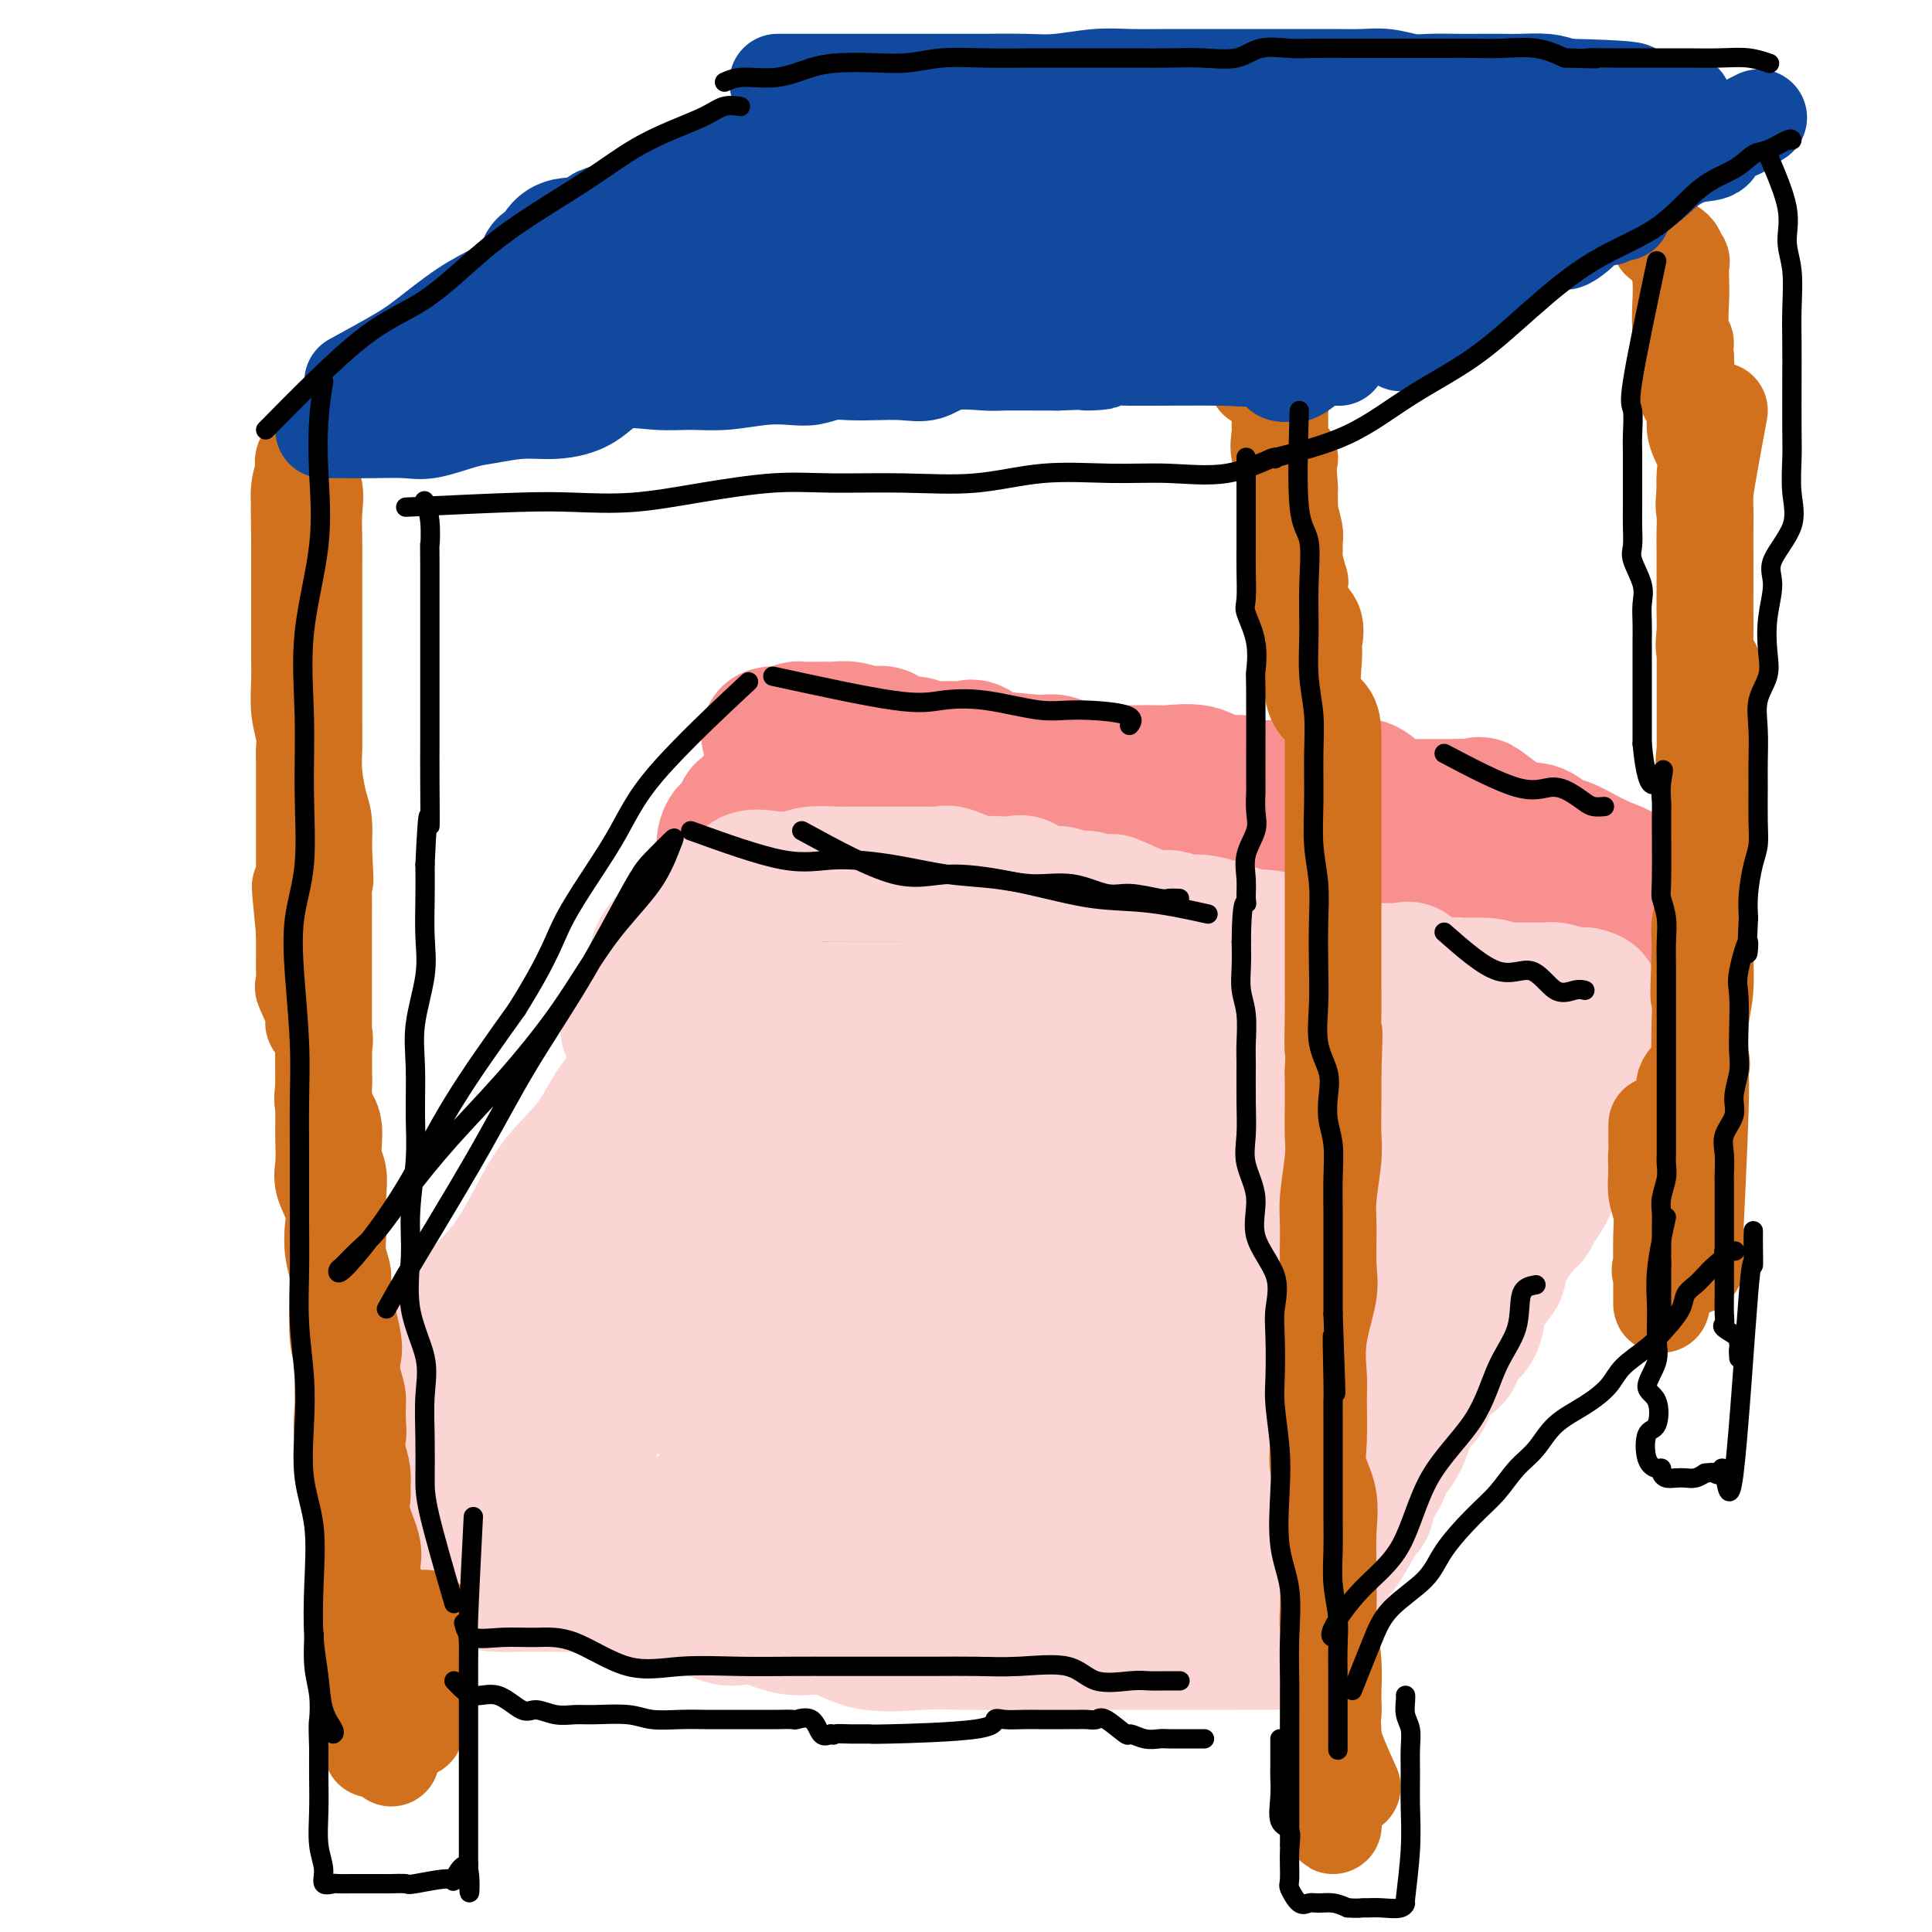 <svg viewBox='0 0 400 400' version='1.1' xmlns='http://www.w3.org/2000/svg' xmlns:xlink='http://www.w3.org/1999/xlink'><g fill='none' stroke='#FBD4D4' stroke-width='28' stroke-linecap='round' stroke-linejoin='round'><path d='M93,309c1.967,-4.505 3.934,-9.010 5,-12c1.066,-2.990 1.232,-4.466 2,-6c0.768,-1.534 2.139,-3.128 3,-4c0.861,-0.872 1.211,-1.023 2,-2c0.789,-0.977 2.016,-2.779 3,-4c0.984,-1.221 1.723,-1.859 3,-3c1.277,-1.141 3.090,-2.784 4,-4c0.910,-1.216 0.915,-2.005 1,-3c0.085,-0.995 0.249,-2.197 1,-3c0.751,-0.803 2.087,-1.206 3,-2c0.913,-0.794 1.401,-1.977 2,-3c0.599,-1.023 1.308,-1.886 2,-3c0.692,-1.114 1.366,-2.481 2,-4c0.634,-1.519 1.228,-3.191 2,-4c0.772,-0.809 1.722,-0.755 3,-2c1.278,-1.245 2.884,-3.789 4,-5c1.116,-1.211 1.741,-1.090 3,-2c1.259,-0.910 3.152,-2.852 4,-4c0.848,-1.148 0.651,-1.501 1,-2c0.349,-0.499 1.242,-1.142 2,-2c0.758,-0.858 1.379,-1.929 2,-3'/><path d='M147,232c7.637,-9.218 3.230,-2.765 2,-1c-1.230,1.765 0.716,-1.160 2,-3c1.284,-1.840 1.906,-2.596 3,-3c1.094,-0.404 2.661,-0.455 4,-1c1.339,-0.545 2.452,-1.585 3,-3c0.548,-1.415 0.533,-3.204 1,-4c0.467,-0.796 1.416,-0.599 2,-1c0.584,-0.401 0.801,-1.398 1,-2c0.199,-0.602 0.379,-0.807 1,-1c0.621,-0.193 1.684,-0.374 2,-1c0.316,-0.626 -0.115,-1.696 0,-2c0.115,-0.304 0.775,0.159 1,0c0.225,-0.159 0.014,-0.938 0,-1c-0.014,-0.062 0.170,0.593 1,0c0.830,-0.593 2.307,-2.435 3,-3c0.693,-0.565 0.603,0.148 1,0c0.397,-0.148 1.282,-1.157 2,-2c0.718,-0.843 1.268,-1.520 2,-2c0.732,-0.480 1.645,-0.763 2,-1c0.355,-0.237 0.150,-0.428 1,-1c0.850,-0.572 2.754,-1.524 4,-2c1.246,-0.476 1.836,-0.474 2,-1c0.164,-0.526 -0.096,-1.579 0,-2c0.096,-0.421 0.548,-0.211 1,0'/><path d='M188,195c6.472,-5.724 2.152,-1.533 1,0c-1.152,1.533 0.863,0.409 2,0c1.137,-0.409 1.397,-0.102 2,0c0.603,0.102 1.548,-0.001 2,0c0.452,0.001 0.409,0.105 1,0c0.591,-0.105 1.816,-0.421 3,0c1.184,0.421 2.329,1.577 3,2c0.671,0.423 0.870,0.112 1,0c0.130,-0.112 0.191,-0.026 1,0c0.809,0.026 2.367,-0.007 3,0c0.633,0.007 0.341,0.054 1,0c0.659,-0.054 2.270,-0.211 3,0c0.730,0.211 0.581,0.789 1,1c0.419,0.211 1.407,0.055 2,0c0.593,-0.055 0.792,-0.007 1,0c0.208,0.007 0.426,-0.026 1,0c0.574,0.026 1.505,0.111 2,0c0.495,-0.111 0.554,-0.419 1,0c0.446,0.419 1.279,1.566 2,2c0.721,0.434 1.330,0.155 2,0c0.670,-0.155 1.402,-0.185 2,0c0.598,0.185 1.061,0.585 2,1c0.939,0.415 2.353,0.843 3,1c0.647,0.157 0.525,0.042 1,0c0.475,-0.042 1.545,-0.011 2,0c0.455,0.011 0.293,0.003 1,0c0.707,-0.003 2.283,-0.001 3,0c0.717,0.001 0.574,0.000 1,0c0.426,-0.000 1.423,-0.000 2,0c0.577,0.000 0.736,0.000 1,0c0.264,-0.000 0.632,-0.000 1,0'/><path d='M242,202c8.874,1.074 4.058,0.260 3,0c-1.058,-0.260 1.641,0.034 3,0c1.359,-0.034 1.378,-0.397 2,0c0.622,0.397 1.848,1.556 3,2c1.152,0.444 2.229,0.175 3,0c0.771,-0.175 1.234,-0.257 2,0c0.766,0.257 1.833,0.854 3,1c1.167,0.146 2.434,-0.157 3,0c0.566,0.157 0.431,0.774 1,1c0.569,0.226 1.843,0.061 3,0c1.157,-0.061 2.198,-0.016 3,0c0.802,0.016 1.366,0.004 2,0c0.634,-0.004 1.339,-0.000 2,0c0.661,0.000 1.279,-0.003 2,0c0.721,0.003 1.547,0.012 2,0c0.453,-0.012 0.534,-0.045 1,0c0.466,0.045 1.315,0.170 2,0c0.685,-0.170 1.204,-0.634 2,0c0.796,0.634 1.870,2.366 3,3c1.130,0.634 2.316,0.170 3,0c0.684,-0.170 0.867,-0.046 1,0c0.133,0.046 0.215,0.012 1,0c0.785,-0.012 2.275,-0.003 3,0c0.725,0.003 0.687,0.001 1,0c0.313,-0.001 0.976,-0.000 2,0c1.024,0.000 2.410,0.000 3,0c0.590,-0.000 0.385,-0.000 1,0c0.615,0.000 2.050,0.000 3,0c0.950,-0.000 1.414,-0.000 2,0c0.586,0.000 1.293,0.000 2,0'/><path d='M309,209c10.704,1.070 3.962,0.244 2,0c-1.962,-0.244 0.854,0.092 2,0c1.146,-0.092 0.622,-0.613 2,0c1.378,0.613 4.658,2.361 6,3c1.342,0.639 0.744,0.170 1,0c0.256,-0.170 1.365,-0.043 2,0c0.635,0.043 0.797,-0.000 1,0c0.203,0.000 0.446,0.043 1,0c0.554,-0.043 1.419,-0.171 2,0c0.581,0.171 0.876,0.643 1,1c0.124,0.357 0.076,0.599 0,1c-0.076,0.401 -0.178,0.960 0,2c0.178,1.040 0.638,2.561 0,4c-0.638,1.439 -2.373,2.797 -3,4c-0.627,1.203 -0.148,2.250 0,3c0.148,0.750 -0.037,1.202 0,2c0.037,0.798 0.296,1.942 0,3c-0.296,1.058 -1.148,2.029 -2,3'/><path d='M324,235c-0.645,3.863 -0.257,2.022 0,2c0.257,-0.022 0.381,1.777 0,3c-0.381,1.223 -1.269,1.871 -2,3c-0.731,1.129 -1.306,2.739 -2,4c-0.694,1.261 -1.507,2.174 -2,3c-0.493,0.826 -0.665,1.567 -1,2c-0.335,0.433 -0.832,0.560 -2,2c-1.168,1.440 -3.006,4.194 -4,6c-0.994,1.806 -1.143,2.665 -1,3c0.143,0.335 0.577,0.147 0,1c-0.577,0.853 -2.166,2.746 -3,4c-0.834,1.254 -0.912,1.868 -1,3c-0.088,1.132 -0.184,2.781 -1,4c-0.816,1.219 -2.351,2.008 -3,3c-0.649,0.992 -0.410,2.186 -1,3c-0.590,0.814 -2.007,1.247 -3,2c-0.993,0.753 -1.562,1.825 -2,3c-0.438,1.175 -0.746,2.453 -1,3c-0.254,0.547 -0.453,0.364 -1,1c-0.547,0.636 -1.442,2.091 -2,3c-0.558,0.909 -0.778,1.271 -1,2c-0.222,0.729 -0.444,1.824 -1,3c-0.556,1.176 -1.445,2.434 -2,3c-0.555,0.566 -0.776,0.441 -1,1c-0.224,0.559 -0.452,1.803 -1,3c-0.548,1.197 -1.418,2.348 -2,3c-0.582,0.652 -0.878,0.804 -1,1c-0.122,0.196 -0.071,0.438 0,1c0.071,0.562 0.163,1.446 0,2c-0.163,0.554 -0.582,0.777 -1,1'/><path d='M282,313c-7.200,12.937 -4.200,6.279 -3,4c1.200,-2.279 0.601,-0.179 0,1c-0.601,1.179 -1.205,1.439 -2,2c-0.795,0.561 -1.781,1.425 -2,2c-0.219,0.575 0.330,0.861 0,2c-0.330,1.139 -1.539,3.130 -2,4c-0.461,0.870 -0.174,0.620 0,1c0.174,0.380 0.237,1.390 0,2c-0.237,0.610 -0.772,0.818 -1,1c-0.228,0.182 -0.147,0.336 0,1c0.147,0.664 0.359,1.838 0,2c-0.359,0.162 -1.291,-0.689 -3,0c-1.709,0.689 -4.195,2.917 -5,4c-0.805,1.083 0.070,1.022 -1,1c-1.070,-0.022 -4.084,-0.006 -7,0c-2.916,0.006 -5.734,0.002 -8,0c-2.266,-0.002 -3.981,-0.000 -7,0c-3.019,0.000 -7.341,0.000 -10,0c-2.659,-0.000 -3.654,-0.001 -6,0c-2.346,0.001 -6.043,0.003 -9,0c-2.957,-0.003 -5.173,-0.013 -8,0c-2.827,0.013 -6.263,0.047 -9,0c-2.737,-0.047 -4.775,-0.176 -8,0c-3.225,0.176 -7.638,0.655 -11,0c-3.362,-0.655 -5.674,-2.446 -8,-3c-2.326,-0.554 -4.664,0.127 -7,0c-2.336,-0.127 -4.668,-1.064 -7,-2'/><path d='M158,335c-4.709,-0.668 -5.483,0.164 -7,0c-1.517,-0.164 -3.778,-1.322 -6,-2c-2.222,-0.678 -4.404,-0.875 -6,-1c-1.596,-0.125 -2.607,-0.177 -5,-1c-2.393,-0.823 -6.170,-2.417 -8,-3c-1.830,-0.583 -1.713,-0.156 -3,0c-1.287,0.156 -3.978,0.040 -6,0c-2.022,-0.040 -3.375,-0.004 -5,0c-1.625,0.004 -3.523,-0.022 -5,0c-1.477,0.022 -2.534,0.093 -4,0c-1.466,-0.093 -3.342,-0.350 -5,-1c-1.658,-0.650 -3.099,-1.691 -4,-2c-0.901,-0.309 -1.262,0.116 -2,0c-0.738,-0.116 -1.854,-0.771 -3,-1c-1.146,-0.229 -2.321,-0.032 -3,0c-0.679,0.032 -0.861,-0.103 -1,0c-0.139,0.103 -0.233,0.442 -1,0c-0.767,-0.442 -2.206,-1.665 -3,-2c-0.794,-0.335 -0.945,0.217 -1,0c-0.055,-0.217 -0.016,-1.205 0,-2c0.016,-0.795 0.008,-1.398 0,-2'/><path d='M80,318c-0.090,-1.341 0.184,-2.693 0,-4c-0.184,-1.307 -0.826,-2.569 0,-4c0.826,-1.431 3.120,-3.031 4,-5c0.880,-1.969 0.344,-4.307 1,-7c0.656,-2.693 2.503,-5.740 4,-9c1.497,-3.260 2.645,-6.732 4,-10c1.355,-3.268 2.918,-6.331 5,-9c2.082,-2.669 4.683,-4.943 7,-8c2.317,-3.057 4.349,-6.896 6,-10c1.651,-3.104 2.920,-5.474 5,-8c2.080,-2.526 4.971,-5.207 7,-8c2.029,-2.793 3.195,-5.699 5,-8c1.805,-2.301 4.247,-3.997 6,-6c1.753,-2.003 2.816,-4.315 4,-6c1.184,-1.685 2.489,-2.745 4,-4c1.511,-1.255 3.227,-2.704 4,-4c0.773,-1.296 0.601,-2.438 1,-3c0.399,-0.562 1.369,-0.545 2,-1c0.631,-0.455 0.925,-1.384 1,-2c0.075,-0.616 -0.067,-0.921 0,-1c0.067,-0.079 0.344,0.068 1,0c0.656,-0.068 1.691,-0.350 2,-1c0.309,-0.650 -0.109,-1.667 0,-2c0.109,-0.333 0.745,0.017 1,0c0.255,-0.017 0.129,-0.400 0,-1c-0.129,-0.600 -0.261,-1.415 1,-2c1.261,-0.585 3.915,-0.940 5,-1c1.085,-0.060 0.600,0.176 1,0c0.400,-0.176 1.686,-0.765 3,-1c1.314,-0.235 2.657,-0.118 4,0'/><path d='M168,193c2.349,-1.298 1.220,-2.544 2,-3c0.780,-0.456 3.468,-0.122 6,0c2.532,0.122 4.908,0.032 7,0c2.092,-0.032 3.898,-0.004 6,0c2.102,0.004 4.498,-0.014 7,0c2.502,0.014 5.108,0.062 7,0c1.892,-0.062 3.069,-0.233 5,0c1.931,0.233 4.617,0.872 7,1c2.383,0.128 4.464,-0.253 6,0c1.536,0.253 2.526,1.140 4,2c1.474,0.860 3.433,1.695 5,2c1.567,0.305 2.744,0.082 4,0c1.256,-0.082 2.591,-0.022 4,0c1.409,0.022 2.891,0.006 4,0c1.109,-0.006 1.847,-0.003 3,0c1.153,0.003 2.723,0.005 4,0c1.277,-0.005 2.260,-0.018 3,0c0.740,0.018 1.237,0.068 2,0c0.763,-0.068 1.793,-0.255 3,0c1.207,0.255 2.592,0.952 4,2c1.408,1.048 2.841,2.447 4,3c1.159,0.553 2.045,0.261 3,0c0.955,-0.261 1.980,-0.490 4,0c2.020,0.490 5.036,1.700 7,2c1.964,0.300 2.876,-0.308 4,0c1.124,0.308 2.462,1.533 3,2c0.538,0.467 0.278,0.177 1,0c0.722,-0.177 2.425,-0.240 3,0c0.575,0.240 0.021,0.783 0,1c-0.021,0.217 0.489,0.109 1,0'/><path d='M291,205c4.139,0.587 1.487,-0.444 1,0c-0.487,0.444 1.190,2.364 2,3c0.810,0.636 0.752,-0.010 1,0c0.248,0.010 0.802,0.677 1,1c0.198,0.323 0.041,0.301 0,1c-0.041,0.699 0.035,2.117 0,4c-0.035,1.883 -0.182,4.230 -1,6c-0.818,1.770 -2.308,2.964 -3,5c-0.692,2.036 -0.587,4.916 -2,7c-1.413,2.084 -4.345,3.373 -6,5c-1.655,1.627 -2.035,3.591 -4,6c-1.965,2.409 -5.516,5.264 -7,7c-1.484,1.736 -0.903,2.354 -2,4c-1.097,1.646 -3.874,4.320 -6,6c-2.126,1.680 -3.603,2.365 -5,4c-1.397,1.635 -2.714,4.220 -4,6c-1.286,1.780 -2.540,2.756 -4,4c-1.460,1.244 -3.126,2.756 -4,4c-0.874,1.244 -0.957,2.220 -2,3c-1.043,0.780 -3.047,1.364 -4,2c-0.953,0.636 -0.856,1.324 -1,2c-0.144,0.676 -0.531,1.339 -1,2c-0.469,0.661 -1.021,1.318 -2,2c-0.979,0.682 -2.387,1.387 -3,2c-0.613,0.613 -0.432,1.133 -2,3c-1.568,1.867 -4.884,5.079 -7,7c-2.116,1.921 -3.033,2.549 -4,3c-0.967,0.451 -1.983,0.726 -3,1'/><path d='M219,305c-4.663,4.339 -2.820,3.187 -3,3c-0.180,-0.187 -2.384,0.592 -4,1c-1.616,0.408 -2.645,0.445 -4,1c-1.355,0.555 -3.037,1.627 -5,2c-1.963,0.373 -4.208,0.047 -6,1c-1.792,0.953 -3.132,3.184 -6,4c-2.868,0.816 -7.263,0.217 -11,0c-3.737,-0.217 -6.816,-0.050 -10,0c-3.184,0.050 -6.472,-0.016 -10,0c-3.528,0.016 -7.297,0.112 -11,0c-3.703,-0.112 -7.339,-0.434 -11,-1c-3.661,-0.566 -7.346,-1.376 -11,-2c-3.654,-0.624 -7.276,-1.063 -10,-2c-2.724,-0.937 -4.551,-2.371 -6,-3c-1.449,-0.629 -2.519,-0.454 -4,-1c-1.481,-0.546 -3.374,-1.814 -4,-3c-0.626,-1.186 0.014,-2.290 0,-4c-0.014,-1.710 -0.681,-4.027 0,-7c0.681,-2.973 2.709,-6.602 5,-11c2.291,-4.398 4.844,-9.565 9,-15c4.156,-5.435 9.914,-11.139 15,-16c5.086,-4.861 9.500,-8.879 15,-13c5.500,-4.121 12.087,-8.345 17,-12c4.913,-3.655 8.154,-6.743 12,-10c3.846,-3.257 8.299,-6.684 11,-8c2.701,-1.316 3.650,-0.521 5,0c1.350,0.521 3.102,0.767 4,1c0.898,0.233 0.942,0.454 0,2c-0.942,1.546 -2.869,4.416 -5,8c-2.131,3.584 -4.466,7.881 -8,13c-3.534,5.119 -8.267,11.059 -13,17'/><path d='M170,250c-6.847,9.136 -10.963,11.975 -15,16c-4.037,4.025 -7.994,9.236 -12,13c-4.006,3.764 -8.060,6.080 -11,8c-2.940,1.920 -4.766,3.444 -6,4c-1.234,0.556 -1.876,0.145 -3,0c-1.124,-0.145 -2.730,-0.022 -3,0c-0.270,0.022 0.796,-0.055 2,-2c1.204,-1.945 2.545,-5.758 6,-11c3.455,-5.242 9.025,-11.912 15,-18c5.975,-6.088 12.357,-11.592 18,-17c5.643,-5.408 10.547,-10.718 16,-15c5.453,-4.282 11.454,-7.534 16,-10c4.546,-2.466 7.637,-4.145 10,-5c2.363,-0.855 4.000,-0.884 5,0c1.000,0.884 1.364,2.682 0,5c-1.364,2.318 -4.457,5.154 -8,9c-3.543,3.846 -7.536,8.700 -12,13c-4.464,4.300 -9.400,8.045 -14,12c-4.600,3.955 -8.865,8.118 -13,12c-4.135,3.882 -8.140,7.482 -12,10c-3.860,2.518 -7.575,3.954 -10,5c-2.425,1.046 -3.562,1.700 -5,2c-1.438,0.300 -3.178,0.244 -4,0c-0.822,-0.244 -0.726,-0.676 0,-3c0.726,-2.324 2.080,-6.541 6,-12c3.920,-5.459 10.404,-12.159 17,-18c6.596,-5.841 13.304,-10.823 20,-16c6.696,-5.177 13.380,-10.548 20,-14c6.620,-3.452 13.177,-4.986 18,-6c4.823,-1.014 7.911,-1.507 11,-2'/><path d='M222,210c5.501,-1.275 4.755,-0.463 5,0c0.245,0.463 1.483,0.576 2,2c0.517,1.424 0.314,4.160 -2,9c-2.314,4.840 -6.738,11.783 -11,18c-4.262,6.217 -8.363,11.706 -13,17c-4.637,5.294 -9.810,10.392 -15,15c-5.190,4.608 -10.395,8.724 -15,12c-4.605,3.276 -8.608,5.710 -12,8c-3.392,2.290 -6.171,4.436 -8,6c-1.829,1.564 -2.708,2.547 -3,1c-0.292,-1.547 0.004,-5.624 3,-11c2.996,-5.376 8.693,-12.053 15,-19c6.307,-6.947 13.223,-14.166 20,-21c6.777,-6.834 13.415,-13.285 20,-19c6.585,-5.715 13.117,-10.695 19,-14c5.883,-3.305 11.117,-4.934 15,-6c3.883,-1.066 6.417,-1.569 8,-2c1.583,-0.431 2.217,-0.789 3,0c0.783,0.789 1.716,2.724 0,8c-1.716,5.276 -6.080,13.891 -11,22c-4.920,8.109 -10.395,15.710 -17,23c-6.605,7.290 -14.338,14.269 -21,20c-6.662,5.731 -12.253,10.213 -17,14c-4.747,3.787 -8.651,6.879 -11,8c-2.349,1.121 -3.143,0.270 -4,1c-0.857,0.730 -1.776,3.041 -2,2c-0.224,-1.041 0.247,-5.434 4,-11c3.753,-5.566 10.786,-12.305 17,-18c6.214,-5.695 11.607,-10.348 17,-15'/><path d='M208,260c8.804,-7.658 13.814,-10.303 19,-13c5.186,-2.697 10.547,-5.445 15,-7c4.453,-1.555 7.996,-1.918 11,-3c3.004,-1.082 5.469,-2.884 7,-1c1.531,1.884 2.130,7.453 0,14c-2.130,6.547 -6.988,14.070 -12,21c-5.012,6.930 -10.178,13.265 -15,19c-4.822,5.735 -9.301,10.869 -14,16c-4.699,5.131 -9.617,10.260 -13,14c-3.383,3.740 -5.232,6.093 -7,7c-1.768,0.907 -3.455,0.368 -4,0c-0.545,-0.368 0.054,-0.565 0,-5c-0.054,-4.435 -0.760,-13.108 1,-21c1.760,-7.892 5.987,-15.002 11,-22c5.013,-6.998 10.812,-13.883 16,-20c5.188,-6.117 9.767,-11.464 15,-16c5.233,-4.536 11.122,-8.259 15,-10c3.878,-1.741 5.747,-1.498 8,-2c2.253,-0.502 4.890,-1.749 6,-2c1.110,-0.251 0.694,0.494 1,3c0.306,2.506 1.333,6.774 0,11c-1.333,4.226 -5.027,8.409 -8,13c-2.973,4.591 -5.226,9.588 -8,14c-2.774,4.412 -6.069,8.238 -8,11c-1.931,2.762 -2.497,4.459 -4,6c-1.503,1.541 -3.944,2.927 -5,4c-1.056,1.073 -0.726,1.834 -1,2c-0.274,0.166 -1.151,-0.263 -1,-2c0.151,-1.737 1.329,-4.782 4,-9c2.671,-4.218 6.836,-9.609 11,-15'/><path d='M248,267c3.917,-5.626 8.211,-12.191 13,-17c4.789,-4.809 10.074,-7.860 14,-11c3.926,-3.140 6.493,-6.368 9,-8c2.507,-1.632 4.954,-1.670 6,-2c1.046,-0.330 0.691,-0.954 1,0c0.309,0.954 1.281,3.485 0,6c-1.281,2.515 -4.815,5.015 -7,9c-2.185,3.985 -3.022,9.456 -5,14c-1.978,4.544 -5.095,8.162 -8,12c-2.905,3.838 -5.596,7.895 -8,11c-2.404,3.105 -4.522,5.259 -7,8c-2.478,2.741 -5.317,6.071 -7,8c-1.683,1.929 -2.210,2.457 -3,3c-0.790,0.543 -1.842,1.099 -2,1c-0.158,-0.099 0.579,-0.855 2,-4c1.421,-3.145 3.526,-8.681 6,-14c2.474,-5.319 5.317,-10.421 9,-15c3.683,-4.579 8.205,-8.635 12,-12c3.795,-3.365 6.863,-6.040 9,-8c2.137,-1.960 3.343,-3.205 5,-4c1.657,-0.795 3.766,-1.141 5,-1c1.234,0.141 1.593,0.767 2,1c0.407,0.233 0.862,0.073 1,1c0.138,0.927 -0.040,2.941 0,7c0.040,4.059 0.298,10.162 -1,16c-1.298,5.838 -4.152,11.410 -7,17c-2.848,5.590 -5.691,11.200 -8,16c-2.309,4.800 -4.083,8.792 -6,12c-1.917,3.208 -3.976,5.631 -6,7c-2.024,1.369 -4.012,1.685 -6,2'/><path d='M261,322c-2.503,1.273 -2.761,-0.044 -3,0c-0.239,0.044 -0.457,1.450 -1,0c-0.543,-1.450 -1.409,-5.757 0,-12c1.409,-6.243 5.093,-14.421 7,-21c1.907,-6.579 2.036,-11.559 7,-22c4.964,-10.441 14.763,-26.343 20,-34c5.237,-7.657 5.913,-7.070 8,-9c2.087,-1.930 5.585,-6.377 7,-8c1.415,-1.623 0.746,-0.422 1,0c0.254,0.422 1.429,0.067 2,0c0.571,-0.067 0.536,0.156 0,2c-0.536,1.844 -1.573,5.308 -2,7c-0.427,1.692 -0.243,1.611 -1,4c-0.757,2.389 -2.456,7.247 -5,12c-2.544,4.753 -5.932,9.401 -9,14c-3.068,4.599 -5.814,9.148 -9,13c-3.186,3.852 -6.812,7.009 -10,10c-3.188,2.991 -5.938,5.818 -9,9c-3.062,3.182 -6.436,6.718 -10,10c-3.564,3.282 -7.317,6.311 -10,9c-2.683,2.689 -4.295,5.039 -6,7c-1.705,1.961 -3.501,3.534 -5,5c-1.499,1.466 -2.699,2.826 -4,4c-1.301,1.174 -2.702,2.164 -3,3c-0.298,0.836 0.509,1.520 0,2c-0.509,0.480 -2.332,0.758 -3,1c-0.668,0.242 -0.180,0.450 0,1c0.180,0.550 0.051,1.443 0,2c-0.051,0.557 -0.026,0.779 0,1'/><path d='M223,332c0.000,0.667 0.000,0.333 0,0'/></g>
<g fill='none' stroke='#F99090' stroke-width='28' stroke-linecap='round' stroke-linejoin='round'><path d='M166,171c9.074,1.268 18.149,2.536 22,3c3.851,0.464 2.479,0.124 3,0c0.521,-0.124 2.935,-0.033 4,0c1.065,0.033 0.782,0.008 2,0c1.218,-0.008 3.938,0.002 5,0c1.062,-0.002 0.466,-0.015 1,0c0.534,0.015 2.198,0.056 3,0c0.802,-0.056 0.743,-0.211 2,0c1.257,0.211 3.831,0.789 6,1c2.169,0.211 3.932,0.057 5,0c1.068,-0.057 1.441,-0.015 2,0c0.559,0.015 1.302,0.004 2,0c0.698,-0.004 1.349,-0.002 2,0'/><path d='M225,175c9.445,0.497 3.559,-0.259 2,0c-1.559,0.259 1.210,1.534 3,2c1.790,0.466 2.601,0.124 3,0c0.399,-0.124 0.386,-0.029 1,0c0.614,0.029 1.854,-0.006 3,0c1.146,0.006 2.199,0.054 3,0c0.801,-0.054 1.350,-0.211 2,0c0.650,0.211 1.401,0.789 2,1c0.599,0.211 1.047,0.056 2,0c0.953,-0.056 2.410,-0.011 3,0c0.590,0.011 0.314,-0.011 1,0c0.686,0.011 2.336,0.053 3,0c0.664,-0.053 0.343,-0.203 1,0c0.657,0.203 2.293,0.758 3,1c0.707,0.242 0.484,0.171 1,0c0.516,-0.171 1.771,-0.442 3,0c1.229,0.442 2.434,1.597 3,2c0.566,0.403 0.495,0.054 1,0c0.505,-0.054 1.586,0.186 3,1c1.414,0.814 3.161,2.202 4,3c0.839,0.798 0.771,1.006 1,1c0.229,-0.006 0.755,-0.225 2,0c1.245,0.225 3.210,0.895 4,1c0.790,0.105 0.405,-0.356 1,0c0.595,0.356 2.170,1.530 3,2c0.830,0.470 0.915,0.235 1,0'/><path d='M284,189c4.003,1.547 2.512,0.415 2,0c-0.512,-0.415 -0.043,-0.111 1,0c1.043,0.111 2.662,0.031 4,0c1.338,-0.031 2.395,-0.011 3,0c0.605,0.011 0.757,0.013 1,0c0.243,-0.013 0.576,-0.042 1,0c0.424,0.042 0.939,0.155 2,1c1.061,0.845 2.669,2.423 4,3c1.331,0.577 2.384,0.155 3,0c0.616,-0.155 0.793,-0.041 1,0c0.207,0.041 0.442,0.010 1,0c0.558,-0.010 1.438,0.001 2,0c0.562,-0.001 0.805,-0.014 1,0c0.195,0.014 0.341,0.055 1,0c0.659,-0.055 1.831,-0.207 3,0c1.169,0.207 2.334,0.773 3,1c0.666,0.227 0.833,0.113 1,0'/><path d='M318,194c5.661,0.774 2.813,0.207 2,0c-0.813,-0.207 0.410,-0.056 1,0c0.590,0.056 0.547,0.015 1,0c0.453,-0.015 1.401,-0.006 2,0c0.599,0.006 0.847,0.008 1,0c0.153,-0.008 0.209,-0.028 1,0c0.791,0.028 2.316,0.102 3,0c0.684,-0.102 0.527,-0.381 1,-1c0.473,-0.619 1.577,-1.580 2,-2c0.423,-0.420 0.167,-0.301 0,-1c-0.167,-0.699 -0.245,-2.218 0,-3c0.245,-0.782 0.811,-0.828 1,-1c0.189,-0.172 -0.001,-0.469 0,-1c0.001,-0.531 0.193,-1.297 1,-2c0.807,-0.703 2.231,-1.344 2,-2c-0.231,-0.656 -2.115,-1.328 -4,-2'/><path d='M332,179c-1.322,-0.648 -2.626,-1.270 -4,-2c-1.374,-0.730 -2.817,-1.570 -4,-2c-1.183,-0.430 -2.104,-0.451 -3,-1c-0.896,-0.549 -1.767,-1.625 -3,-2c-1.233,-0.375 -2.830,-0.048 -5,-1c-2.170,-0.952 -4.915,-3.183 -6,-4c-1.085,-0.817 -0.510,-0.219 -1,0c-0.490,0.219 -2.045,0.059 -3,0c-0.955,-0.059 -1.311,-0.017 -2,0c-0.689,0.017 -1.710,0.007 -3,0c-1.290,-0.007 -2.847,-0.012 -4,0c-1.153,0.012 -1.901,0.042 -3,0c-1.099,-0.042 -2.547,-0.155 -4,-1c-1.453,-0.845 -2.909,-2.423 -4,-3c-1.091,-0.577 -1.816,-0.155 -3,0c-1.184,0.155 -2.827,0.043 -4,0c-1.173,-0.043 -1.877,-0.016 -3,0c-1.123,0.016 -2.663,0.020 -4,0c-1.337,-0.020 -2.469,-0.066 -4,0c-1.531,0.066 -3.462,0.242 -5,0c-1.538,-0.242 -2.685,-0.902 -4,-1c-1.315,-0.098 -2.799,0.366 -4,0c-1.201,-0.366 -2.120,-1.562 -4,-2c-1.880,-0.438 -4.722,-0.118 -6,0c-1.278,0.118 -0.991,0.034 -2,0c-1.009,-0.034 -3.312,-0.016 -5,0c-1.688,0.016 -2.759,0.032 -4,0c-1.241,-0.032 -2.652,-0.112 -4,0c-1.348,0.112 -2.632,0.415 -4,0c-1.368,-0.415 -2.819,-1.547 -4,-2c-1.181,-0.453 -2.090,-0.226 -3,0'/><path d='M216,158c-14.833,-1.441 -6.417,-0.544 -4,0c2.417,0.544 -1.165,0.735 -4,0c-2.835,-0.735 -4.921,-2.398 -6,-3c-1.079,-0.602 -1.150,-0.145 -2,0c-0.850,0.145 -2.478,-0.021 -4,0c-1.522,0.021 -2.938,0.231 -4,0c-1.062,-0.231 -1.771,-0.903 -3,-1c-1.229,-0.097 -2.977,0.380 -4,0c-1.023,-0.380 -1.319,-1.619 -2,-2c-0.681,-0.381 -1.745,0.094 -3,0c-1.255,-0.094 -2.701,-0.757 -4,-1c-1.299,-0.243 -2.449,-0.065 -3,0c-0.551,0.065 -0.501,0.017 -1,0c-0.499,-0.017 -1.548,-0.002 -2,0c-0.452,0.002 -0.307,-0.010 -1,0c-0.693,0.010 -2.225,0.041 -3,0c-0.775,-0.041 -0.793,-0.155 -1,0c-0.207,0.155 -0.604,0.577 -1,1'/><path d='M164,152c-8.440,-0.536 -3.542,1.125 -2,2c1.542,0.875 -0.274,0.964 -1,1c-0.726,0.036 -0.363,0.018 0,0'/><path d='M162,158c0.000,0.000 7.000,17.000 7,17'/><path d='M169,175c2.616,2.630 5.655,0.705 7,0c1.345,-0.705 0.995,-0.189 2,0c1.005,0.189 3.363,0.051 5,0c1.637,-0.051 2.552,-0.014 4,0c1.448,0.014 3.429,0.004 5,0c1.571,-0.004 2.731,-0.003 4,0c1.269,0.003 2.646,0.008 4,0c1.354,-0.008 2.686,-0.030 4,0c1.314,0.030 2.609,0.112 4,0c1.391,-0.112 2.878,-0.419 4,0c1.122,0.419 1.879,1.562 3,2c1.121,0.438 2.607,0.170 4,0c1.393,-0.170 2.694,-0.242 4,0c1.306,0.242 2.616,0.797 4,1c1.384,0.203 2.840,0.054 4,0c1.160,-0.054 2.024,-0.015 3,0c0.976,0.015 2.066,0.004 4,0c1.934,-0.004 4.713,-0.001 6,0c1.287,0.001 1.082,0.000 1,0c-0.082,-0.000 -0.041,-0.000 0,0'/><path d='M165,156c-4.130,4.623 -8.259,9.246 -10,11c-1.741,1.754 -1.093,0.640 -1,1c0.093,0.360 -0.367,2.194 -1,3c-0.633,0.806 -1.438,0.583 -2,1c-0.562,0.417 -0.881,1.475 -1,2c-0.119,0.525 -0.039,0.517 0,1c0.039,0.483 0.038,1.458 0,2c-0.038,0.542 -0.114,0.653 0,1c0.114,0.347 0.417,0.930 1,1c0.583,0.070 1.447,-0.374 2,0c0.553,0.374 0.797,1.564 2,2c1.203,0.436 3.365,0.117 5,0c1.635,-0.117 2.741,-0.031 4,0c1.259,0.031 2.670,0.008 4,0c1.330,-0.008 2.578,-0.002 4,0c1.422,0.002 3.019,0.001 4,0c0.981,-0.001 1.345,-0.000 2,0c0.655,0.000 1.599,0.000 3,0c1.401,-0.000 3.257,-0.000 4,0c0.743,0.000 0.371,0.000 0,0'/></g>
<g fill='none' stroke='#FBD4D4' stroke-width='28' stroke-linecap='round' stroke-linejoin='round'><path d='M130,213c2.104,-3.325 4.207,-6.650 5,-8c0.793,-1.350 0.275,-0.726 0,-1c-0.275,-0.274 -0.305,-1.445 0,-2c0.305,-0.555 0.947,-0.495 1,-1c0.053,-0.505 -0.484,-1.574 0,-3c0.484,-1.426 1.988,-3.207 3,-4c1.012,-0.793 1.532,-0.598 2,-1c0.468,-0.402 0.884,-1.400 1,-2c0.116,-0.600 -0.070,-0.801 0,-1c0.070,-0.199 0.395,-0.397 1,-1c0.605,-0.603 1.492,-1.612 2,-2c0.508,-0.388 0.639,-0.157 1,0c0.361,0.157 0.952,0.238 1,0c0.048,-0.238 -0.449,-0.795 0,-1c0.449,-0.205 1.842,-0.059 3,0c1.158,0.059 2.079,0.029 3,0'/><path d='M153,186c1.409,-1.062 0.930,-3.217 2,-4c1.070,-0.783 3.689,-0.196 5,0c1.311,0.196 1.315,-0.000 2,0c0.685,0.000 2.053,0.196 3,0c0.947,-0.196 1.474,-0.785 3,-1c1.526,-0.215 4.050,-0.058 5,0c0.950,0.058 0.327,0.015 1,0c0.673,-0.015 2.641,-0.004 4,0c1.359,0.004 2.110,0.001 3,0c0.890,-0.001 1.920,0.000 3,0c1.080,-0.000 2.212,-0.002 3,0c0.788,0.002 1.234,0.008 2,0c0.766,-0.008 1.853,-0.030 3,0c1.147,0.030 2.355,0.113 3,0c0.645,-0.113 0.729,-0.422 2,0c1.271,0.422 3.729,1.575 5,2c1.271,0.425 1.354,0.122 2,0c0.646,-0.122 1.857,-0.062 3,0c1.143,0.062 2.220,0.126 3,0c0.780,-0.126 1.263,-0.441 2,0c0.737,0.441 1.729,1.638 3,2c1.271,0.362 2.822,-0.113 4,0c1.178,0.113 1.983,0.812 3,1c1.017,0.188 2.244,-0.135 3,0c0.756,0.135 1.040,0.727 2,1c0.960,0.273 2.598,0.228 3,0c0.402,-0.228 -0.430,-0.638 1,0c1.430,0.638 5.123,2.325 7,3c1.877,0.675 1.939,0.337 2,0'/><path d='M240,190c7.192,1.324 2.671,0.134 2,0c-0.671,-0.134 2.508,0.787 4,1c1.492,0.213 1.298,-0.281 3,0c1.702,0.281 5.300,1.338 7,2c1.700,0.662 1.501,0.927 2,1c0.499,0.073 1.695,-0.048 3,0c1.305,0.048 2.717,0.265 4,1c1.283,0.735 2.436,1.987 3,3c0.564,1.013 0.541,1.788 1,2c0.459,0.212 1.402,-0.139 3,0c1.598,0.139 3.851,0.769 5,1c1.149,0.231 1.195,0.062 2,0c0.805,-0.062 2.370,-0.017 3,0c0.630,0.017 0.326,0.005 1,0c0.674,-0.005 2.327,-0.004 3,0c0.673,0.004 0.368,0.013 1,0c0.632,-0.013 2.201,-0.046 3,0c0.799,0.046 0.826,0.170 1,0c0.174,-0.170 0.493,-0.634 1,0c0.507,0.634 1.200,2.366 3,3c1.800,0.634 4.706,0.170 6,0c1.294,-0.170 0.976,-0.046 1,0c0.024,0.046 0.391,0.012 1,0c0.609,-0.012 1.460,-0.004 2,0c0.540,0.004 0.770,0.002 1,0'/><path d='M306,204c5.379,0.558 1.826,-0.047 1,0c-0.826,0.047 1.074,0.745 2,1c0.926,0.255 0.877,0.068 1,0c0.123,-0.068 0.418,-0.018 1,0c0.582,0.018 1.450,0.005 2,0c0.550,-0.005 0.781,-0.001 1,0c0.219,0.001 0.427,0.001 1,0c0.573,-0.001 1.513,-0.001 2,0c0.487,0.001 0.522,0.004 1,0c0.478,-0.004 1.399,-0.015 2,0c0.601,0.015 0.883,0.056 1,0c0.117,-0.056 0.070,-0.207 1,0c0.930,0.207 2.837,0.774 4,1c1.163,0.226 1.581,0.113 2,0'/><path d='M328,206c3.403,0.710 0.912,1.486 0,2c-0.912,0.514 -0.244,0.766 0,1c0.244,0.234 0.066,0.448 0,1c-0.066,0.552 -0.018,1.441 0,2c0.018,0.559 0.007,0.788 0,1c-0.007,0.212 -0.010,0.408 0,1c0.010,0.592 0.032,1.580 0,2c-0.032,0.420 -0.117,0.271 0,1c0.117,0.729 0.436,2.337 0,3c-0.436,0.663 -1.627,0.381 -2,1c-0.373,0.619 0.073,2.139 0,3c-0.073,0.861 -0.663,1.064 -1,1c-0.337,-0.064 -0.419,-0.396 -1,0c-0.581,0.396 -1.661,1.518 -2,2c-0.339,0.482 0.063,0.322 0,1c-0.063,0.678 -0.589,2.194 -1,3c-0.411,0.806 -0.705,0.903 -1,1'/><path d='M320,232c-1.656,1.907 -1.794,0.675 -2,1c-0.206,0.325 -0.478,2.208 -1,3c-0.522,0.792 -1.295,0.494 -2,1c-0.705,0.506 -1.343,1.815 -2,3c-0.657,1.185 -1.332,2.247 -2,3c-0.668,0.753 -1.329,1.197 -2,2c-0.671,0.803 -1.350,1.964 -2,3c-0.650,1.036 -1.269,1.947 -2,3c-0.731,1.053 -1.574,2.250 -2,3c-0.426,0.750 -0.434,1.055 -1,2c-0.566,0.945 -1.691,2.529 -3,4c-1.309,1.471 -2.802,2.827 -4,4c-1.198,1.173 -2.100,2.163 -4,4c-1.900,1.837 -4.799,4.521 -7,7c-2.201,2.479 -3.705,4.754 -5,6c-1.295,1.246 -2.381,1.461 -3,2c-0.619,0.539 -0.770,1.400 -1,2c-0.230,0.600 -0.539,0.940 -2,2c-1.461,1.060 -4.075,2.841 -5,4c-0.925,1.159 -0.160,1.697 0,2c0.160,0.303 -0.284,0.370 -1,1c-0.716,0.630 -1.703,1.824 -2,3c-0.297,1.176 0.096,2.336 0,3c-0.096,0.664 -0.680,0.833 -1,1c-0.320,0.167 -0.377,0.334 -1,1c-0.623,0.666 -1.811,1.833 -3,3'/><path d='M260,305c-1.240,3.037 -0.340,3.630 0,4c0.340,0.370 0.119,0.517 0,1c-0.119,0.483 -0.137,1.303 0,2c0.137,0.697 0.429,1.272 0,2c-0.429,0.728 -1.579,1.610 -2,2c-0.421,0.390 -0.113,0.287 0,1c0.113,0.713 0.030,2.243 0,3c-0.030,0.757 -0.008,0.742 0,1c0.008,0.258 0.002,0.788 0,1c-0.002,0.212 -0.001,0.106 0,0'/></g>
<g fill='none' stroke='#D2711D' stroke-width='20' stroke-linecap='round' stroke-linejoin='round'><path d='M275,351c-0.001,5.231 -0.001,10.462 0,13c0.001,2.538 0.004,2.383 0,3c-0.004,0.617 -0.015,2.007 0,3c0.015,0.993 0.057,1.590 0,2c-0.057,0.410 -0.211,0.633 0,2c0.211,1.367 0.789,3.880 1,4c0.211,0.120 0.057,-2.151 0,-3c-0.057,-0.849 -0.015,-0.277 0,-1c0.015,-0.723 0.004,-2.741 0,-4c-0.004,-1.259 -0.001,-1.757 0,-2c0.001,-0.243 0.000,-0.230 0,-1c-0.000,-0.770 -0.000,-2.323 0,-3c0.000,-0.677 0.000,-0.479 0,-1c-0.000,-0.521 -0.000,-1.760 0,-3'/><path d='M276,360c0.000,-3.022 0.000,-1.578 0,-1c0.000,0.578 0.000,0.289 0,0'/><path d='M88,335c-0.845,1.814 -1.691,3.628 -2,5c-0.309,1.372 -0.083,2.302 0,3c0.083,0.698 0.022,1.164 0,2c-0.022,0.836 -0.006,2.042 0,3c0.006,0.958 0.002,1.669 0,2c-0.002,0.331 -0.000,0.282 0,1c0.000,0.718 -0.000,2.205 0,3c0.000,0.795 0.001,0.900 0,1c-0.001,0.100 -0.004,0.197 0,1c0.004,0.803 0.014,2.313 0,2c-0.014,-0.313 -0.054,-2.448 0,-4c0.054,-1.552 0.201,-2.520 0,-4c-0.201,-1.480 -0.749,-3.473 -1,-5c-0.251,-1.527 -0.205,-2.589 -1,-4c-0.795,-1.411 -2.429,-3.172 -3,-4c-0.571,-0.828 -0.077,-0.723 0,-1c0.077,-0.277 -0.264,-0.936 -1,-1c-0.736,-0.064 -1.868,0.468 -3,1'/><path d='M77,336c-1.080,0.029 -0.279,2.603 0,5c0.279,2.397 0.036,4.618 0,6c-0.036,1.382 0.134,1.925 0,3c-0.134,1.075 -0.572,2.680 0,4c0.572,1.320 2.153,2.354 3,4c0.847,1.646 0.959,3.905 1,5c0.041,1.095 0.012,1.027 0,1c-0.012,-0.027 -0.006,-0.014 0,0'/><path d='M348,236c-0.421,1.301 -0.842,2.602 -1,4c-0.158,1.398 -0.054,2.894 0,4c0.054,1.106 0.057,1.823 0,3c-0.057,1.177 -0.173,2.815 0,4c0.173,1.185 0.635,1.917 0,4c-0.635,2.083 -2.366,5.515 -3,7c-0.634,1.485 -0.170,1.022 0,1c0.170,-0.022 0.045,0.397 0,1c-0.045,0.603 -0.012,1.389 0,2c0.012,0.611 0.003,1.045 0,2c-0.003,0.955 0.000,2.430 0,2c-0.000,-0.430 -0.004,-2.764 0,-4c0.004,-1.236 0.015,-1.373 0,-3c-0.015,-1.627 -0.056,-4.746 0,-7c0.056,-2.254 0.207,-3.645 0,-5c-0.207,-1.355 -0.774,-2.673 -1,-4c-0.226,-1.327 -0.113,-2.664 0,-4'/><path d='M343,243c-0.155,-4.909 -0.041,-3.680 0,-4c0.041,-0.320 0.011,-2.189 0,-3c-0.011,-0.811 -0.003,-0.565 0,-1c0.003,-0.435 0.001,-1.553 0,-2c-0.001,-0.447 -0.000,-0.224 0,0'/><path d='M82,354c-0.398,-3.920 -0.797,-7.840 -1,-10c-0.203,-2.160 -0.211,-2.561 0,-3c0.211,-0.439 0.641,-0.918 0,-2c-0.641,-1.082 -2.354,-2.768 -3,-4c-0.646,-1.232 -0.224,-2.011 0,-3c0.224,-0.989 0.248,-2.189 0,-3c-0.248,-0.811 -0.770,-1.232 -1,-2c-0.230,-0.768 -0.167,-1.882 0,-3c0.167,-1.118 0.438,-2.241 0,-4c-0.438,-1.759 -1.584,-4.154 -2,-6c-0.416,-1.846 -0.101,-3.144 0,-4c0.101,-0.856 -0.011,-1.269 0,-2c0.011,-0.731 0.146,-1.780 0,-3c-0.146,-1.220 -0.573,-2.610 -1,-4'/><path d='M74,301c-1.233,-8.914 -0.317,-4.699 0,-4c0.317,0.699 0.034,-2.117 0,-4c-0.034,-1.883 0.179,-2.833 0,-4c-0.179,-1.167 -0.751,-2.552 -1,-4c-0.249,-1.448 -0.176,-2.959 0,-4c0.176,-1.041 0.453,-1.611 0,-4c-0.453,-2.389 -1.638,-6.596 -2,-9c-0.362,-2.404 0.099,-3.006 0,-4c-0.099,-0.994 -0.757,-2.380 -1,-4c-0.243,-1.620 -0.069,-3.473 0,-5c0.069,-1.527 0.035,-2.726 0,-4c-0.035,-1.274 -0.069,-2.622 0,-4c0.069,-1.378 0.243,-2.785 0,-4c-0.243,-1.215 -0.902,-2.238 -1,-4c-0.098,-1.762 0.366,-4.263 0,-6c-0.366,-1.737 -1.563,-2.712 -2,-4c-0.437,-1.288 -0.115,-2.891 0,-4c0.115,-1.109 0.023,-1.726 0,-3c-0.023,-1.274 0.024,-3.206 0,-4c-0.024,-0.794 -0.119,-0.452 0,-1c0.119,-0.548 0.452,-1.987 0,-3c-0.452,-1.013 -1.690,-1.601 -2,-2c-0.310,-0.399 0.309,-0.609 0,-2c-0.309,-1.391 -1.547,-3.962 -2,-5c-0.453,-1.038 -0.121,-0.543 0,-1c0.121,-0.457 0.033,-1.865 0,-3c-0.033,-1.135 -0.009,-1.998 0,-3c0.009,-1.002 0.003,-2.143 0,-3c-0.003,-0.857 -0.001,-1.428 0,-2'/><path d='M63,193c-1.702,-17.224 -0.456,-6.285 0,-3c0.456,3.285 0.122,-1.086 0,-3c-0.122,-1.914 -0.033,-1.371 0,-2c0.033,-0.629 0.009,-2.429 0,-4c-0.009,-1.571 -0.002,-2.914 0,-4c0.002,-1.086 0.001,-1.917 0,-3c-0.001,-1.083 -0.000,-2.419 0,-3c0.000,-0.581 0.000,-0.406 0,-1c-0.000,-0.594 -0.000,-1.958 0,-3c0.000,-1.042 0.001,-1.761 0,-3c-0.001,-1.239 -0.004,-2.997 0,-4c0.004,-1.003 0.015,-1.250 0,-2c-0.015,-0.750 -0.057,-2.002 0,-3c0.057,-0.998 0.211,-1.743 0,-3c-0.211,-1.257 -0.789,-3.026 -1,-5c-0.211,-1.974 -0.057,-4.152 0,-6c0.057,-1.848 0.015,-3.366 0,-4c-0.015,-0.634 -0.004,-0.385 0,-1c0.004,-0.615 0.001,-2.094 0,-3c-0.001,-0.906 -0.000,-1.240 0,-2c0.000,-0.760 0.000,-1.947 0,-3c-0.000,-1.053 -0.000,-1.973 0,-3c0.000,-1.027 0.000,-2.162 0,-3c-0.000,-0.838 -0.000,-1.379 0,-2c0.000,-0.621 0.000,-1.321 0,-2c-0.000,-0.679 -0.000,-1.337 0,-2c0.000,-0.663 0.000,-1.332 0,-2c-0.000,-0.668 -0.000,-1.334 0,-2'/><path d='M62,112c-0.155,-12.894 -0.043,-4.629 0,-2c0.043,2.629 0.015,-0.376 0,-2c-0.015,-1.624 -0.018,-1.866 0,-2c0.018,-0.134 0.055,-0.161 0,-1c-0.055,-0.839 -0.203,-2.490 0,-4c0.203,-1.510 0.758,-2.878 1,-4c0.242,-1.122 0.170,-1.999 0,-2c-0.170,-0.001 -0.438,0.873 0,2c0.438,1.127 1.581,2.508 2,4c0.419,1.492 0.112,3.094 0,5c-0.112,1.906 -0.030,4.117 0,6c0.030,1.883 0.008,3.438 0,5c-0.008,1.562 -0.002,3.130 0,5c0.002,1.870 0.001,4.043 0,6c-0.001,1.957 0.000,3.699 0,5c-0.000,1.301 -0.001,2.162 0,4c0.001,1.838 0.003,4.652 0,7c-0.003,2.348 -0.011,4.230 0,6c0.011,1.770 0.042,3.427 0,5c-0.042,1.573 -0.155,3.061 0,5c0.155,1.939 0.580,4.330 1,6c0.420,1.670 0.834,2.620 1,4c0.166,1.380 0.083,3.190 0,5'/><path d='M67,175c0.619,12.654 0.166,5.289 0,4c-0.166,-1.289 -0.044,3.498 0,6c0.044,2.502 0.012,2.717 0,4c-0.012,1.283 -0.003,3.632 0,5c0.003,1.368 0.001,1.755 0,3c-0.001,1.245 -0.000,3.349 0,5c0.000,1.651 0.000,2.849 0,4c-0.000,1.151 0.000,2.254 0,4c-0.000,1.746 -0.000,4.135 0,6c0.000,1.865 0.001,3.205 0,5c-0.001,1.795 -0.002,4.043 0,6c0.002,1.957 0.008,3.622 0,5c-0.008,1.378 -0.030,2.467 0,4c0.030,1.533 0.112,3.508 0,5c-0.112,1.492 -0.419,2.502 0,4c0.419,1.498 1.562,3.486 2,5c0.438,1.514 0.169,2.554 0,4c-0.169,1.446 -0.238,3.298 0,5c0.238,1.702 0.781,3.253 1,5c0.219,1.747 0.112,3.688 0,6c-0.112,2.312 -0.228,4.993 0,7c0.228,2.007 0.801,3.339 1,5c0.199,1.661 0.024,3.651 0,5c-0.024,1.349 0.102,2.057 0,4c-0.102,1.943 -0.434,5.121 0,7c0.434,1.879 1.633,2.459 2,4c0.367,1.541 -0.097,4.042 0,6c0.097,1.958 0.757,3.373 1,5c0.243,1.627 0.069,3.465 0,5c-0.069,1.535 -0.035,2.768 0,4'/><path d='M74,322c1.099,13.096 0.345,7.336 0,6c-0.345,-1.336 -0.281,1.752 0,4c0.281,2.248 0.779,3.655 1,5c0.221,1.345 0.164,2.629 0,4c-0.164,1.371 -0.436,2.828 0,4c0.436,1.172 1.581,2.057 2,3c0.419,0.943 0.112,1.943 0,3c-0.112,1.057 -0.030,2.172 0,3c0.030,0.828 0.008,1.371 0,2c-0.008,0.629 -0.002,1.344 0,2c0.002,0.656 0.001,1.254 0,2c-0.001,0.746 -0.000,1.642 0,2c0.000,0.358 0.000,0.179 0,0'/><path d='M280,370c-1.693,-3.739 -3.386,-7.477 -4,-10c-0.614,-2.523 -0.151,-3.830 0,-5c0.151,-1.170 -0.012,-2.204 0,-4c0.012,-1.796 0.199,-4.355 0,-7c-0.199,-2.645 -0.783,-5.378 -1,-7c-0.217,-1.622 -0.066,-2.134 0,-4c0.066,-1.866 0.046,-5.086 0,-8c-0.046,-2.914 -0.118,-5.522 0,-8c0.118,-2.478 0.424,-4.827 0,-7c-0.424,-2.173 -1.580,-4.170 -2,-6c-0.420,-1.830 -0.105,-3.493 0,-6c0.105,-2.507 -0.000,-5.857 0,-8c0.000,-2.143 0.105,-3.080 0,-5c-0.105,-1.920 -0.422,-4.824 0,-8c0.422,-3.176 1.581,-6.625 2,-9c0.419,-2.375 0.098,-3.676 0,-6c-0.098,-2.324 0.026,-5.669 0,-8c-0.026,-2.331 -0.203,-3.647 0,-6c0.203,-2.353 0.786,-5.744 1,-8c0.214,-2.256 0.058,-3.377 0,-5c-0.058,-1.623 -0.016,-3.750 0,-6c0.016,-2.250 0.008,-4.625 0,-7'/><path d='M276,222c0.464,-13.463 0.124,-6.119 0,-5c-0.124,1.119 -0.033,-3.987 0,-7c0.033,-3.013 0.009,-3.933 0,-5c-0.009,-1.067 -0.002,-2.281 0,-4c0.002,-1.719 0.001,-3.944 0,-6c-0.001,-2.056 -0.000,-3.944 0,-6c0.000,-2.056 0.000,-4.279 0,-7c-0.000,-2.721 -0.000,-5.939 0,-8c0.000,-2.061 0.000,-2.967 0,-4c-0.000,-1.033 -0.001,-2.195 0,-4c0.001,-1.805 0.003,-4.253 0,-6c-0.003,-1.747 -0.011,-2.794 0,-4c0.011,-1.206 0.041,-2.572 0,-4c-0.041,-1.428 -0.151,-2.916 -1,-4c-0.849,-1.084 -2.435,-1.762 -3,-4c-0.565,-2.238 -0.109,-6.037 0,-8c0.109,-1.963 -0.127,-2.092 0,-3c0.127,-0.908 0.619,-2.597 0,-4c-0.619,-1.403 -2.348,-2.522 -3,-4c-0.652,-1.478 -0.228,-3.317 0,-4c0.228,-0.683 0.258,-0.211 0,-1c-0.258,-0.789 -0.805,-2.838 -1,-4c-0.195,-1.162 -0.038,-1.435 0,-2c0.038,-0.565 -0.042,-1.421 0,-2c0.042,-0.579 0.207,-0.882 0,-2c-0.207,-1.118 -0.788,-3.052 -1,-4c-0.212,-0.948 -0.057,-0.909 0,-1c0.057,-0.091 0.016,-0.312 0,-1c-0.016,-0.688 -0.008,-1.844 0,-3'/><path d='M267,101c-0.652,-8.013 0.218,-6.545 0,-6c-0.218,0.545 -1.523,0.169 -2,-1c-0.477,-1.169 -0.127,-3.129 0,-4c0.127,-0.871 0.029,-0.653 0,-1c-0.029,-0.347 0.009,-1.257 0,-2c-0.009,-0.743 -0.065,-1.317 0,-2c0.065,-0.683 0.252,-1.476 0,-2c-0.252,-0.524 -0.943,-0.779 -1,-1c-0.057,-0.221 0.521,-0.406 0,-1c-0.521,-0.594 -2.140,-1.596 -3,-2c-0.860,-0.404 -0.963,-0.211 -1,-1c-0.037,-0.789 -0.010,-2.558 0,-4c0.010,-1.442 0.003,-2.555 0,-3c-0.003,-0.445 -0.001,-0.223 0,0'/><path d='M356,85c-1.268,6.828 -2.536,13.656 -3,17c-0.464,3.344 -0.124,3.204 0,4c0.124,0.796 0.033,2.526 0,4c-0.033,1.474 -0.008,2.690 0,4c0.008,1.310 0.000,2.713 0,4c-0.000,1.287 0.008,2.456 0,4c-0.008,1.544 -0.031,3.461 0,5c0.031,1.539 0.115,2.700 0,4c-0.115,1.300 -0.431,2.739 0,4c0.431,1.261 1.608,2.344 2,4c0.392,1.656 -0.000,3.885 0,6c0.000,2.115 0.392,4.116 0,6c-0.392,1.884 -1.569,3.650 -2,5c-0.431,1.350 -0.115,2.283 0,4c0.115,1.717 0.031,4.220 0,6c-0.031,1.780 -0.007,2.839 0,4c0.007,1.161 -0.002,2.424 0,4c0.002,1.576 0.014,3.464 0,5c-0.014,1.536 -0.055,2.721 0,4c0.055,1.279 0.207,2.652 0,4c-0.207,1.348 -0.773,2.671 -1,4c-0.227,1.329 -0.113,2.665 0,4'/><path d='M352,195c-0.619,18.372 -0.167,9.300 0,6c0.167,-3.300 0.048,-0.830 0,1c-0.048,1.830 -0.024,3.021 0,4c0.024,0.979 0.049,1.747 0,4c-0.049,2.253 -0.171,5.992 0,8c0.171,2.008 0.634,2.283 0,3c-0.634,0.717 -2.366,1.874 -3,3c-0.634,1.126 -0.170,2.222 0,3c0.170,0.778 0.046,1.239 0,2c-0.046,0.761 -0.012,1.823 0,3c0.012,1.177 0.003,2.470 0,3c-0.003,0.530 -0.001,0.297 0,1c0.001,0.703 0.000,2.343 0,3c-0.000,0.657 -0.000,0.332 0,1c0.000,0.668 0.000,2.329 0,3c-0.000,0.671 -0.000,0.351 0,1c0.000,0.649 -0.000,2.267 0,3c0.000,0.733 0.000,0.582 0,1c-0.000,0.418 -0.000,1.406 0,2c0.000,0.594 0.001,0.793 0,1c-0.001,0.207 -0.002,0.420 0,1c0.002,0.580 0.008,1.526 0,2c-0.008,0.474 -0.030,0.475 0,1c0.030,0.525 0.111,1.574 0,3c-0.111,1.426 -0.415,3.230 0,4c0.415,0.770 1.547,0.506 2,0c0.453,-0.506 0.226,-1.253 0,-2'/><path d='M351,260c0.325,-1.433 0.139,-4.017 0,-4c-0.139,0.017 -0.230,2.633 0,-2c0.230,-4.633 0.779,-16.516 1,-23c0.221,-6.484 0.112,-7.569 0,-10c-0.112,-2.431 -0.226,-6.209 0,-9c0.226,-2.791 0.793,-4.597 1,-7c0.207,-2.403 0.056,-5.404 0,-8c-0.056,-2.596 -0.015,-4.787 0,-7c0.015,-2.213 0.004,-4.450 0,-7c-0.004,-2.550 -0.001,-5.415 0,-8c0.001,-2.585 0.000,-4.892 0,-7c-0.000,-2.108 -0.000,-4.018 0,-6c0.000,-1.982 0.000,-4.036 0,-6c-0.000,-1.964 -0.000,-3.838 0,-6c0.000,-2.162 0.000,-4.613 0,-7c-0.000,-2.387 -0.000,-4.710 0,-7c0.000,-2.290 0.000,-4.546 0,-7c-0.000,-2.454 -0.001,-5.104 0,-7c0.001,-1.896 0.002,-3.037 0,-5c-0.002,-1.963 -0.009,-4.748 0,-7c0.009,-2.252 0.033,-3.971 0,-6c-0.033,-2.029 -0.121,-4.370 0,-6c0.121,-1.630 0.453,-2.551 0,-4c-0.453,-1.449 -1.690,-3.427 -2,-5c-0.310,-1.573 0.309,-2.741 0,-4c-0.309,-1.259 -1.545,-2.608 -2,-4c-0.455,-1.392 -0.130,-2.826 0,-4c0.130,-1.174 0.065,-2.087 0,-3'/><path d='M349,74c-0.558,-3.675 0.046,-2.862 0,-3c-0.046,-0.138 -0.743,-1.228 -1,-3c-0.257,-1.772 -0.073,-4.224 0,-6c0.073,-1.776 0.037,-2.874 0,-4c-0.037,-1.126 -0.073,-2.281 0,-3c0.073,-0.719 0.257,-1.002 0,-1c-0.257,0.002 -0.956,0.289 -1,0c-0.044,-0.289 0.565,-1.155 0,-2c-0.565,-0.845 -2.304,-1.670 -3,-2c-0.696,-0.330 -0.348,-0.165 0,0'/></g>
<g fill='none' stroke='#11499F' stroke-width='20' stroke-linecap='round' stroke-linejoin='round'><path d='M67,89c1.196,-0.004 2.392,-0.008 4,0c1.608,0.008 3.628,0.028 6,0c2.372,-0.028 5.098,-0.102 7,0c1.902,0.102 2.982,0.382 5,0c2.018,-0.382 4.976,-1.426 7,-2c2.024,-0.574 3.115,-0.677 5,-1c1.885,-0.323 4.564,-0.867 7,-1c2.436,-0.133 4.628,0.146 7,0c2.372,-0.146 4.925,-0.718 7,-2c2.075,-1.282 3.673,-3.275 6,-4c2.327,-0.725 5.381,-0.180 8,0c2.619,0.180 4.801,-0.003 7,0c2.199,0.003 4.415,0.193 7,0c2.585,-0.193 5.537,-0.770 8,-1c2.463,-0.230 4.435,-0.114 6,0c1.565,0.114 2.721,0.226 4,0c1.279,-0.226 2.680,-0.791 4,-1c1.320,-0.209 2.558,-0.064 4,0c1.442,0.064 3.086,0.045 5,0c1.914,-0.045 4.098,-0.117 6,0c1.902,0.117 3.524,0.424 5,0c1.476,-0.424 2.807,-1.578 5,-2c2.193,-0.422 5.248,-0.113 7,0c1.752,0.113 2.203,0.030 4,0c1.797,-0.030 4.942,-0.009 7,0c2.058,0.009 3.029,0.004 4,0'/><path d='M219,75c15.044,-0.558 7.153,0.049 6,0c-1.153,-0.049 4.432,-0.752 6,-1c1.568,-0.248 -0.881,-0.040 3,0c3.881,0.040 14.093,-0.087 19,0c4.907,0.087 4.507,0.387 5,0c0.493,-0.387 1.877,-1.463 3,-2c1.123,-0.537 1.986,-0.536 4,0c2.014,0.536 5.179,1.608 7,2c1.821,0.392 2.298,0.106 3,0c0.702,-0.106 1.629,-0.030 2,0c0.371,0.030 0.185,0.015 0,0'/><path d='M73,79c3.320,-1.816 6.640,-3.632 9,-5c2.360,-1.368 3.760,-2.289 6,-4c2.240,-1.711 5.318,-4.213 8,-6c2.682,-1.787 4.966,-2.859 7,-4c2.034,-1.141 3.817,-2.350 6,-4c2.183,-1.650 4.767,-3.742 7,-5c2.233,-1.258 4.115,-1.683 6,-3c1.885,-1.317 3.774,-3.526 6,-5c2.226,-1.474 4.790,-2.213 7,-3c2.210,-0.787 4.065,-1.621 6,-3c1.935,-1.379 3.949,-3.304 6,-4c2.051,-0.696 4.139,-0.162 6,-1c1.861,-0.838 3.493,-3.048 5,-4c1.507,-0.952 2.887,-0.647 4,-1c1.113,-0.353 1.958,-1.363 3,-2c1.042,-0.637 2.281,-0.902 3,-1c0.719,-0.098 0.920,-0.028 1,0c0.080,0.028 0.040,0.014 0,0'/><path d='M290,71c11.266,-7.878 22.532,-15.756 28,-19c5.468,-3.244 5.137,-1.854 6,-2c0.863,-0.146 2.921,-1.829 4,-3c1.079,-1.171 1.178,-1.832 2,-2c0.822,-0.168 2.368,0.156 3,0c0.632,-0.156 0.351,-0.792 1,-1c0.649,-0.208 2.226,0.012 2,0c-0.226,-0.012 -2.257,-0.257 -3,0c-0.743,0.257 -0.197,1.016 -1,1c-0.803,-0.016 -2.956,-0.805 -6,0c-3.044,0.805 -6.981,3.206 -11,5c-4.019,1.794 -8.121,2.983 -12,5c-3.879,2.017 -7.537,4.862 -11,7c-3.463,2.138 -6.732,3.569 -10,5'/><path d='M282,67c-8.176,4.114 -6.617,3.400 -7,4c-0.383,0.600 -2.709,2.514 -4,3c-1.291,0.486 -1.548,-0.454 -2,0c-0.452,0.454 -1.098,2.303 -2,3c-0.902,0.697 -2.060,0.240 -2,0c0.060,-0.240 1.336,-0.265 2,0c0.664,0.265 0.715,0.820 2,0c1.285,-0.820 3.804,-3.016 7,-5c3.196,-1.984 7.067,-3.756 11,-6c3.933,-2.244 7.926,-4.961 11,-7c3.074,-2.039 5.230,-3.399 9,-5c3.770,-1.601 9.155,-3.441 13,-6c3.845,-2.559 6.151,-5.835 9,-7c2.849,-1.165 6.241,-0.219 9,-1c2.759,-0.781 4.885,-3.290 7,-5c2.115,-1.710 4.219,-2.620 6,-3c1.781,-0.380 3.238,-0.231 4,-1c0.762,-0.769 0.828,-2.455 1,-3c0.172,-0.545 0.448,0.050 1,0c0.552,-0.050 1.379,-0.744 2,-1c0.621,-0.256 1.034,-0.073 1,0c-0.034,0.073 -0.517,0.037 -1,0'/><path d='M359,27c12.738,-6.792 -1.418,1.228 -8,4c-6.582,2.772 -5.589,0.295 -8,1c-2.411,0.705 -8.226,4.593 -13,7c-4.774,2.407 -8.508,3.333 -13,5c-4.492,1.667 -9.743,4.076 -14,6c-4.257,1.924 -7.521,3.364 -11,5c-3.479,1.636 -7.174,3.469 -10,5c-2.826,1.531 -4.782,2.761 -7,4c-2.218,1.239 -4.698,2.487 -6,3c-1.302,0.513 -1.428,0.292 -2,1c-0.572,0.708 -1.592,2.345 -2,3c-0.408,0.655 -0.204,0.327 0,0'/><path d='M161,17c2.257,0.000 4.515,0.000 7,0c2.485,-0.000 5.199,-0.000 8,0c2.801,0.000 5.691,0.001 9,0c3.309,-0.001 7.037,-0.004 10,0c2.963,0.004 5.160,0.015 8,0c2.840,-0.015 6.322,-0.057 9,0c2.678,0.057 4.553,0.211 7,0c2.447,-0.211 5.467,-0.789 8,-1c2.533,-0.211 4.581,-0.057 7,0c2.419,0.057 5.210,0.015 8,0c2.790,-0.015 5.581,-0.004 8,0c2.419,0.004 4.467,0.001 7,0c2.533,-0.001 5.551,-0.001 8,0c2.449,0.001 4.329,0.004 6,0c1.671,-0.004 3.133,-0.015 5,0c1.867,0.015 4.138,0.057 6,0c1.862,-0.057 3.315,-0.211 5,0c1.685,0.211 3.602,0.789 5,1c1.398,0.211 2.277,0.057 4,0c1.723,-0.057 4.292,-0.016 6,0c1.708,0.016 2.557,0.007 4,0c1.443,-0.007 3.480,-0.012 5,0c1.520,0.012 2.525,0.042 4,0c1.475,-0.042 3.422,-0.155 5,0c1.578,0.155 2.789,0.577 4,1'/><path d='M324,18c25.898,0.603 9.142,1.612 4,2c-5.142,0.388 1.329,0.157 4,0c2.671,-0.157 1.541,-0.238 4,0c2.459,0.238 8.508,0.795 11,1c2.492,0.205 1.426,0.059 1,0c-0.426,-0.059 -0.213,-0.029 0,0'/></g>
<g fill='none' stroke='#11499F' stroke-width='28' stroke-linecap='round' stroke-linejoin='round'><path d='M134,70c7.636,-2.566 15.272,-5.132 21,-6c5.728,-0.868 9.548,-0.036 13,0c3.452,0.036 6.535,-0.722 10,-1c3.465,-0.278 7.311,-0.074 11,0c3.689,0.074 7.222,0.019 10,0c2.778,-0.019 4.802,-0.001 7,0c2.198,0.001 4.569,-0.014 6,0c1.431,0.014 1.924,0.056 3,0c1.076,-0.056 2.737,-0.211 3,0c0.263,0.211 -0.873,0.789 -3,1c-2.127,0.211 -5.245,0.057 -9,0c-3.755,-0.057 -8.147,-0.015 -13,0c-4.853,0.015 -10.168,0.002 -15,0c-4.832,-0.002 -9.180,0.005 -14,0c-4.820,-0.005 -10.112,-0.022 -15,0c-4.888,0.022 -9.374,0.083 -13,0c-3.626,-0.083 -6.393,-0.311 -9,0c-2.607,0.311 -5.055,1.161 -7,2c-1.945,0.839 -3.387,1.668 -4,2c-0.613,0.332 -0.396,0.166 -1,0c-0.604,-0.166 -2.030,-0.333 -2,0c0.030,0.333 1.515,1.167 3,2'/><path d='M116,70c0.969,0.511 1.893,0.789 3,0c1.107,-0.789 2.397,-2.643 5,-4c2.603,-1.357 6.518,-2.215 10,-4c3.482,-1.785 6.530,-4.495 9,-6c2.470,-1.505 4.363,-1.804 11,-5c6.637,-3.196 18.017,-9.287 23,-12c4.983,-2.713 3.569,-2.047 4,-2c0.431,0.047 2.708,-0.523 4,-1c1.292,-0.477 1.600,-0.859 2,-1c0.400,-0.141 0.892,-0.042 1,0c0.108,0.042 -0.169,0.026 -1,0c-0.831,-0.026 -2.218,-0.062 -4,0c-1.782,0.062 -3.960,0.224 -7,1c-3.040,0.776 -6.941,2.167 -11,3c-4.059,0.833 -8.274,1.107 -12,2c-3.726,0.893 -6.963,2.403 -10,3c-3.037,0.597 -5.874,0.280 -8,1c-2.126,0.720 -3.540,2.477 -5,3c-1.460,0.523 -2.967,-0.189 -4,0c-1.033,0.189 -1.591,1.280 -2,2c-0.409,0.720 -0.670,1.071 -2,1c-1.330,-0.071 -3.729,-0.563 -5,0c-1.271,0.563 -1.413,2.182 -2,3c-0.587,0.818 -1.620,0.836 -2,1c-0.380,0.164 -0.109,0.476 0,1c0.109,0.524 0.054,1.262 0,2'/><path d='M113,58c-1.035,1.228 -1.621,0.797 -2,1c-0.379,0.203 -0.551,1.041 0,1c0.551,-0.041 1.825,-0.960 4,-2c2.175,-1.040 5.249,-2.202 9,-4c3.751,-1.798 8.177,-4.234 12,-6c3.823,-1.766 7.042,-2.863 11,-4c3.958,-1.137 8.656,-2.315 13,-3c4.344,-0.685 8.333,-0.877 12,-1c3.667,-0.123 7.013,-0.177 11,-1c3.987,-0.823 8.617,-2.416 12,-3c3.383,-0.584 5.521,-0.160 8,0c2.479,0.160 5.300,0.057 8,0c2.700,-0.057 5.281,-0.068 7,0c1.719,0.068 2.577,0.214 4,1c1.423,0.786 3.410,2.211 5,3c1.590,0.789 2.782,0.944 4,1c1.218,0.056 2.460,0.015 4,0c1.540,-0.015 3.376,-0.004 5,0c1.624,0.004 3.035,0.001 4,0c0.965,-0.001 1.482,-0.001 2,0'/><path d='M246,41c8.641,0.786 4.743,0.252 3,0c-1.743,-0.252 -1.332,-0.221 1,0c2.332,0.221 6.584,0.634 2,2c-4.584,1.366 -18.002,3.686 -26,5c-7.998,1.314 -10.574,1.621 -15,2c-4.426,0.379 -10.702,0.829 -16,1c-5.298,0.171 -9.618,0.061 -14,0c-4.382,-0.061 -8.825,-0.075 -12,0c-3.175,0.075 -5.081,0.239 -7,0c-1.919,-0.239 -3.851,-0.883 -5,-1c-1.149,-0.117 -1.517,0.291 -2,0c-0.483,-0.291 -1.082,-1.282 0,-2c1.082,-0.718 3.847,-1.164 7,-1c3.153,0.164 6.696,0.938 12,1c5.304,0.062 12.368,-0.588 19,0c6.632,0.588 12.830,2.414 19,3c6.170,0.586 12.310,-0.068 18,0c5.690,0.068 10.928,0.858 15,1c4.072,0.142 6.979,-0.365 9,0c2.021,0.365 3.158,1.600 4,2c0.842,0.400 1.390,-0.036 2,0c0.610,0.036 1.283,0.546 0,1c-1.283,0.454 -4.520,0.854 -6,1c-1.480,0.146 -1.201,0.039 -2,0c-0.799,-0.039 -2.677,-0.011 -4,0c-1.323,0.011 -2.092,0.003 -3,0c-0.908,-0.003 -1.954,-0.002 -3,0'/><path d='M242,56c-3.371,0.388 -3.797,0.359 -4,0c-0.203,-0.359 -0.181,-1.046 0,-1c0.181,0.046 0.522,0.827 3,-1c2.478,-1.827 7.095,-6.263 12,-9c4.905,-2.737 10.099,-3.777 15,-5c4.901,-1.223 9.509,-2.630 14,-4c4.491,-1.370 8.866,-2.703 12,-3c3.134,-0.297 5.025,0.444 9,0c3.975,-0.444 10.032,-2.072 12,-2c1.968,0.072 -0.153,1.844 -2,2c-1.847,0.156 -3.421,-1.304 -7,0c-3.579,1.304 -9.162,5.372 -14,7c-4.838,1.628 -8.931,0.815 -13,1c-4.069,0.185 -8.113,1.366 -12,2c-3.887,0.634 -7.615,0.720 -11,1c-3.385,0.280 -6.425,0.753 -8,1c-1.575,0.247 -1.684,0.266 -3,0c-1.316,-0.266 -3.840,-0.817 -4,-1c-0.160,-0.183 2.044,0.004 5,0c2.956,-0.004 6.666,-0.198 11,-1c4.334,-0.802 9.294,-2.214 14,-3c4.706,-0.786 9.159,-0.948 13,-1c3.841,-0.052 7.071,0.007 10,0c2.929,-0.007 5.558,-0.079 7,0c1.442,0.079 1.698,0.308 1,0c-0.698,-0.308 -2.349,-1.154 -4,-2'/><path d='M298,37c-2.885,0.055 -8.596,1.193 -14,2c-5.404,0.807 -10.501,1.284 -17,2c-6.499,0.716 -14.401,1.671 -22,2c-7.599,0.329 -14.895,0.034 -20,0c-5.105,-0.034 -8.020,0.194 -22,1c-13.980,0.806 -39.024,2.189 -52,3c-12.976,0.811 -13.883,1.051 -15,1c-1.117,-0.051 -2.443,-0.391 -4,0c-1.557,0.391 -3.343,1.515 -5,2c-1.657,0.485 -3.183,0.331 -5,1c-1.817,0.669 -3.924,2.161 -5,3c-1.076,0.839 -1.120,1.025 -2,2c-0.880,0.975 -2.597,2.738 -4,4c-1.403,1.262 -2.493,2.024 -3,3c-0.507,0.976 -0.431,2.165 -1,3c-0.569,0.835 -1.783,1.317 -3,2c-1.217,0.683 -2.436,1.566 -3,3c-0.564,1.434 -0.474,3.418 -1,4c-0.526,0.582 -1.669,-0.238 -2,0c-0.331,0.238 0.150,1.532 0,2c-0.150,0.468 -0.929,0.109 -1,0c-0.071,-0.109 0.568,0.033 1,0c0.432,-0.033 0.657,-0.241 2,0c1.343,0.241 3.805,0.932 7,0c3.195,-0.932 7.125,-3.487 12,-6c4.875,-2.513 10.697,-4.984 16,-7c5.303,-2.016 10.087,-3.576 15,-5c4.913,-1.424 9.957,-2.712 15,-4'/><path d='M165,55c11.304,-4.002 10.564,-3.005 13,-3c2.436,0.005 8.048,-0.980 13,-2c4.952,-1.020 9.243,-2.076 13,-3c3.757,-0.924 6.978,-1.716 10,-2c3.022,-0.284 5.843,-0.061 7,0c1.157,0.061 0.649,-0.040 1,0c0.351,0.040 1.562,0.221 3,0c1.438,-0.221 3.102,-0.844 4,-1c0.898,-0.156 1.030,0.154 2,0c0.970,-0.154 2.779,-0.773 4,-1c1.221,-0.227 1.855,-0.061 3,0c1.145,0.061 2.800,0.016 4,0c1.200,-0.016 1.944,-0.004 3,0c1.056,0.004 2.423,0.001 3,0c0.577,-0.001 0.363,-0.000 1,0c0.637,0.000 2.127,0.000 3,0c0.873,-0.000 1.131,-0.001 2,0c0.869,0.001 2.350,0.003 3,0c0.650,-0.003 0.470,-0.011 1,0c0.530,0.011 1.770,0.041 3,0c1.230,-0.041 2.451,-0.155 3,0c0.549,0.155 0.426,0.577 1,0c0.574,-0.577 1.845,-2.155 2,-3c0.155,-0.845 -0.804,-0.958 -2,-1c-1.196,-0.042 -2.627,-0.012 -4,0c-1.373,0.012 -2.686,0.006 -4,0'/><path d='M257,39c-1.895,-0.150 -1.632,-0.026 -3,0c-1.368,0.026 -4.369,-0.046 -6,0c-1.631,0.046 -1.894,0.208 -4,0c-2.106,-0.208 -6.057,-0.788 -9,0c-2.943,0.788 -4.880,2.945 -8,4c-3.120,1.055 -7.424,1.008 -11,1c-3.576,-0.008 -6.426,0.022 -10,0c-3.574,-0.022 -7.873,-0.097 -11,0c-3.127,0.097 -5.084,0.366 -8,1c-2.916,0.634 -6.792,1.634 -9,2c-2.208,0.366 -2.748,0.099 -4,0c-1.252,-0.099 -3.215,-0.028 -4,0c-0.785,0.028 -0.393,0.014 0,0'/></g>
<g fill='none' stroke='#000000' stroke-width='4' stroke-linecap='round' stroke-linejoin='round'><path d='M96,336c0.332,1.271 0.664,2.541 2,3c1.336,0.459 3.675,0.105 6,0c2.325,-0.105 4.638,0.039 7,0c2.362,-0.039 4.775,-0.259 8,1c3.225,1.259 7.261,3.998 11,5c3.739,1.002 7.182,0.269 11,0c3.818,-0.269 8.013,-0.072 12,0c3.987,0.072 7.768,0.019 11,0c3.232,-0.019 5.917,-0.004 9,0c3.083,0.004 6.565,-0.002 10,0c3.435,0.002 6.824,0.012 10,0c3.176,-0.012 6.138,-0.045 9,0c2.862,0.045 5.623,0.170 9,0c3.377,-0.170 7.368,-0.634 10,0c2.632,0.634 3.904,2.366 6,3c2.096,0.634 5.018,0.170 7,0c1.982,-0.170 3.026,-0.046 4,0c0.974,0.046 1.878,0.012 3,0c1.122,-0.012 2.464,-0.004 3,0c0.536,0.004 0.268,0.002 0,0'/><path d='M80,271c1.259,-2.240 2.518,-4.480 4,-7c1.482,-2.520 3.186,-5.321 6,-10c2.814,-4.679 6.739,-11.235 10,-17c3.261,-5.765 5.858,-10.739 9,-16c3.142,-5.261 6.828,-10.807 10,-16c3.172,-5.193 5.829,-10.031 8,-14c2.171,-3.969 3.856,-7.069 5,-9c1.144,-1.931 1.748,-2.691 3,-4c1.252,-1.309 3.152,-3.165 4,-4c0.848,-0.835 0.643,-0.647 0,1c-0.643,1.647 -1.726,4.753 -4,8c-2.274,3.247 -5.741,6.634 -9,11c-3.259,4.366 -6.311,9.711 -10,15c-3.689,5.289 -8.016,10.522 -12,15c-3.984,4.478 -7.624,8.202 -11,12c-3.376,3.798 -6.488,7.672 -9,11c-2.512,3.328 -4.425,6.112 -6,8c-1.575,1.888 -2.812,2.881 -4,4c-1.188,1.119 -2.326,2.365 -3,3c-0.674,0.635 -0.882,0.658 -1,1c-0.118,0.342 -0.145,1.003 1,0c1.145,-1.003 3.462,-3.671 6,-7c2.538,-3.329 5.299,-7.319 8,-12c2.701,-4.681 5.343,-10.052 9,-16c3.657,-5.948 8.328,-12.474 13,-19'/><path d='M107,209c7.301,-11.686 7.553,-14.402 10,-19c2.447,-4.598 7.089,-11.078 10,-16c2.911,-4.922 4.091,-8.287 9,-14c4.909,-5.713 13.545,-13.775 17,-17c3.455,-3.225 1.727,-1.612 0,0'/><path d='M143,172c7.077,2.551 14.155,5.103 19,6c4.845,0.897 7.458,0.140 11,0c3.542,-0.140 8.013,0.339 12,1c3.987,0.661 7.490,1.506 11,2c3.510,0.494 7.027,0.639 10,1c2.973,0.361 5.402,0.938 8,1c2.598,0.062 5.363,-0.390 8,0c2.637,0.390 5.145,1.621 7,2c1.855,0.379 3.058,-0.095 5,0c1.942,0.095 4.624,0.757 6,1c1.376,0.243 1.447,0.065 2,0c0.553,-0.065 1.586,-0.019 2,0c0.414,0.019 0.207,0.009 0,0'/><path d='M166,172c7.033,3.841 14.065,7.682 19,9c4.935,1.318 7.772,0.112 12,0c4.228,-0.112 9.846,0.871 15,2c5.154,1.129 9.846,2.406 14,3c4.154,0.594 7.772,0.506 12,1c4.228,0.494 9.065,1.570 11,2c1.935,0.430 0.967,0.215 0,0'/><path d='M299,193c3.980,3.503 7.960,7.005 11,8c3.040,0.995 5.141,-0.518 7,0c1.859,0.518 3.478,3.067 5,4c1.522,0.933 2.948,0.251 4,0c1.052,-0.251 1.729,-0.072 2,0c0.271,0.072 0.135,0.036 0,0'/><path d='M160,140c9.629,2.097 19.258,4.193 25,5c5.742,0.807 7.596,0.323 10,0c2.404,-0.323 5.358,-0.486 9,0c3.642,0.486 7.970,1.619 11,2c3.030,0.381 4.761,0.009 8,0c3.239,-0.009 7.988,0.344 10,1c2.012,0.656 1.289,1.616 1,2c-0.289,0.384 -0.145,0.192 0,0'/><path d='M299,156c5.647,2.975 11.294,5.950 15,7c3.706,1.050 5.470,0.176 7,0c1.530,-0.176 2.827,0.345 4,1c1.173,0.655 2.222,1.444 3,2c0.778,0.556 1.286,0.881 2,1c0.714,0.119 1.632,0.034 2,0c0.368,-0.034 0.184,-0.017 0,0'/><path d='M318,266c-1.253,0.225 -2.505,0.450 -3,2c-0.495,1.550 -0.232,4.425 -1,7c-0.768,2.575 -2.566,4.849 -4,8c-1.434,3.151 -2.504,7.180 -5,11c-2.496,3.820 -6.416,7.430 -9,12c-2.584,4.570 -3.830,10.100 -6,14c-2.170,3.900 -5.262,6.169 -8,9c-2.738,2.831 -5.122,6.224 -6,8c-0.878,1.776 -0.251,1.936 0,2c0.251,0.064 0.125,0.032 0,0'/><path d='M267,382c0.000,-1.146 0.000,-2.292 0,-4c-0.000,-1.708 -0.001,-3.978 0,-6c0.001,-2.022 0.002,-3.795 0,-6c-0.002,-2.205 -0.008,-4.843 0,-8c0.008,-3.157 0.030,-6.835 0,-10c-0.030,-3.165 -0.112,-5.819 0,-9c0.112,-3.181 0.419,-6.889 0,-10c-0.419,-3.111 -1.562,-5.627 -2,-9c-0.438,-3.373 -0.170,-7.605 0,-11c0.170,-3.395 0.240,-5.953 0,-9c-0.240,-3.047 -0.792,-6.584 -1,-9c-0.208,-2.416 -0.071,-3.711 0,-6c0.071,-2.289 0.077,-5.572 0,-8c-0.077,-2.428 -0.239,-3.999 0,-6c0.239,-2.001 0.877,-4.431 0,-7c-0.877,-2.569 -3.268,-5.278 -4,-8c-0.732,-2.722 0.196,-5.457 0,-8c-0.196,-2.543 -1.517,-4.894 -2,-7c-0.483,-2.106 -0.128,-3.966 0,-6c0.128,-2.034 0.031,-4.241 0,-7c-0.031,-2.759 0.006,-6.071 0,-8c-0.006,-1.929 -0.054,-2.475 0,-4c0.054,-1.525 0.210,-4.027 0,-6c-0.210,-1.973 -0.787,-3.416 -1,-5c-0.213,-1.584 -0.061,-3.310 0,-5c0.061,-1.690 0.030,-3.345 0,-5'/><path d='M257,195c0.074,-8.916 0.759,-8.205 1,-8c0.241,0.205 0.036,-0.096 0,-1c-0.036,-0.904 0.095,-2.412 0,-4c-0.095,-1.588 -0.418,-3.258 0,-5c0.418,-1.742 1.576,-3.558 2,-5c0.424,-1.442 0.113,-2.511 0,-4c-0.113,-1.489 -0.028,-3.397 0,-4c0.028,-0.603 0.000,0.098 0,-4c-0.000,-4.098 0.028,-12.996 0,-17c-0.028,-4.004 -0.113,-3.116 0,-4c0.113,-0.884 0.422,-3.541 0,-6c-0.422,-2.459 -1.577,-4.720 -2,-6c-0.423,-1.280 -0.113,-1.580 0,-3c0.113,-1.420 0.030,-3.959 0,-6c-0.030,-2.041 -0.008,-3.585 0,-5c0.008,-1.415 0.002,-2.702 0,-4c-0.002,-1.298 -0.001,-2.607 0,-4c0.001,-1.393 0.000,-2.868 0,-4c-0.000,-1.132 -0.000,-1.920 0,-3c0.000,-1.080 0.000,-2.451 0,-3c-0.000,-0.549 -0.000,-0.274 0,0'/><path d='M269,85c-0.227,7.868 -0.454,15.736 0,20c0.454,4.264 1.590,4.925 2,7c0.410,2.075 0.096,5.565 0,9c-0.096,3.435 0.027,6.814 0,10c-0.027,3.186 -0.204,6.180 0,9c0.204,2.820 0.791,5.466 1,8c0.209,2.534 0.042,4.957 0,8c-0.042,3.043 0.041,6.706 0,10c-0.041,3.294 -0.207,6.219 0,9c0.207,2.781 0.785,5.418 1,8c0.215,2.582 0.065,5.109 0,8c-0.065,2.891 -0.045,6.145 0,9c0.045,2.855 0.116,5.313 0,8c-0.116,2.687 -0.420,5.605 0,8c0.420,2.395 1.562,4.267 2,6c0.438,1.733 0.170,3.328 0,5c-0.170,1.672 -0.242,3.421 0,5c0.242,1.579 0.797,2.987 1,5c0.203,2.013 0.054,4.631 0,7c-0.054,2.369 -0.015,4.491 0,7c0.015,2.509 0.004,5.406 0,8c-0.004,2.594 -0.001,4.884 0,7c0.001,2.116 0.001,4.058 0,6'/><path d='M276,272c1.083,29.854 0.290,10.989 0,6c-0.290,-4.989 -0.078,3.898 0,8c0.078,4.102 0.021,3.420 0,4c-0.021,0.580 -0.006,2.424 0,4c0.006,1.576 0.002,2.884 0,4c-0.002,1.116 -0.001,2.039 0,4c0.001,1.961 0.004,4.960 0,7c-0.004,2.040 -0.015,3.121 0,5c0.015,1.879 0.057,4.557 0,7c-0.057,2.443 -0.211,4.651 0,7c0.211,2.349 0.789,4.841 1,7c0.211,2.159 0.057,3.987 0,6c-0.057,2.013 -0.015,4.211 0,6c0.015,1.789 0.004,3.170 0,5c-0.004,1.830 -0.001,4.108 0,6c0.001,1.892 0.000,3.398 0,4c-0.000,0.602 -0.000,0.301 0,0'/><path d='M94,332c-1.998,-6.884 -3.996,-13.769 -5,-18c-1.004,-4.231 -1.012,-5.810 -1,-8c0.012,-2.190 0.046,-4.992 0,-8c-0.046,-3.008 -0.171,-6.220 0,-9c0.171,-2.780 0.638,-5.126 0,-8c-0.638,-2.874 -2.381,-6.277 -3,-10c-0.619,-3.723 -0.113,-7.767 0,-11c0.113,-3.233 -0.168,-5.655 0,-9c0.168,-3.345 0.785,-7.614 1,-11c0.215,-3.386 0.030,-5.890 0,-9c-0.030,-3.110 0.097,-6.826 0,-10c-0.097,-3.174 -0.418,-5.806 0,-9c0.418,-3.194 1.576,-6.949 2,-10c0.424,-3.051 0.114,-5.398 0,-8c-0.114,-2.602 -0.033,-5.458 0,-8c0.033,-2.542 0.016,-4.771 0,-7'/><path d='M88,179c0.691,-15.621 0.917,-8.673 1,-8c0.083,0.673 0.022,-4.929 0,-9c-0.022,-4.071 -0.005,-6.612 0,-8c0.005,-1.388 -0.002,-1.623 0,-9c0.002,-7.377 0.014,-21.897 0,-28c-0.014,-6.103 -0.055,-3.791 0,-4c0.055,-0.209 0.207,-2.941 0,-5c-0.207,-2.059 -0.773,-3.445 -1,-4c-0.227,-0.555 -0.113,-0.277 0,0'/><path d='M67,79c-0.398,2.474 -0.796,4.948 -1,8c-0.204,3.052 -0.213,6.682 0,11c0.213,4.318 0.647,9.323 0,15c-0.647,5.677 -2.377,12.026 -3,18c-0.623,5.974 -0.140,11.575 0,17c0.140,5.425 -0.064,10.676 0,16c0.064,5.324 0.395,10.720 0,15c-0.395,4.280 -1.517,7.443 -2,11c-0.483,3.557 -0.326,7.508 0,12c0.326,4.492 0.820,9.526 1,14c0.180,4.474 0.047,8.386 0,12c-0.047,3.614 -0.009,6.928 0,11c0.009,4.072 -0.011,8.902 0,13c0.011,4.098 0.054,7.464 0,11c-0.054,3.536 -0.203,7.241 0,11c0.203,3.759 0.759,7.571 1,11c0.241,3.429 0.169,6.473 0,10c-0.169,3.527 -0.434,7.536 0,11c0.434,3.464 1.568,6.383 2,10c0.432,3.617 0.162,7.932 0,12c-0.162,4.068 -0.215,7.889 0,11c0.215,3.111 0.699,5.513 1,8c0.301,2.487 0.421,5.058 1,7c0.579,1.942 1.617,3.254 2,4c0.383,0.746 0.109,0.928 0,1c-0.109,0.072 -0.055,0.036 0,0'/><path d='M84,105c8.640,-0.411 17.280,-0.822 23,-1c5.720,-0.178 8.522,-0.125 12,0c3.478,0.125 7.634,0.320 12,0c4.366,-0.320 8.941,-1.156 14,-2c5.059,-0.844 10.601,-1.698 15,-2c4.399,-0.302 7.656,-0.053 12,0c4.344,0.053 9.777,-0.092 15,0c5.223,0.092 10.237,0.420 15,0c4.763,-0.420 9.273,-1.588 14,-2c4.727,-0.412 9.669,-0.068 14,0c4.331,0.068 8.050,-0.139 12,0c3.950,0.139 8.131,0.625 12,0c3.869,-0.625 7.426,-2.361 9,-3c1.574,-0.639 1.164,-0.183 1,0c-0.164,0.183 -0.082,0.091 0,0'/><path d='M55,89c7.275,-7.375 14.550,-14.750 20,-19c5.450,-4.250 9.074,-5.375 13,-8c3.926,-2.625 8.154,-6.751 12,-10c3.846,-3.249 7.309,-5.622 11,-8c3.691,-2.378 7.610,-4.760 11,-7c3.390,-2.240 6.250,-4.337 9,-6c2.750,-1.663 5.389,-2.890 8,-4c2.611,-1.110 5.195,-2.102 7,-3c1.805,-0.898 2.832,-1.703 4,-2c1.168,-0.297 2.477,-0.085 3,0c0.523,0.085 0.262,0.042 0,0'/><path d='M263,95c5.609,-1.388 11.218,-2.775 16,-5c4.782,-2.225 8.737,-5.287 13,-8c4.263,-2.713 8.833,-5.076 13,-8c4.167,-2.924 7.931,-6.410 12,-10c4.069,-3.590 8.445,-7.284 13,-10c4.555,-2.716 9.291,-4.453 13,-7c3.709,-2.547 6.391,-5.906 9,-8c2.609,-2.094 5.144,-2.925 7,-4c1.856,-1.075 3.033,-2.393 4,-3c0.967,-0.607 1.723,-0.503 3,-1c1.277,-0.497 3.075,-1.595 4,-2c0.925,-0.405 0.979,-0.116 1,0c0.021,0.116 0.011,0.058 0,0'/><path d='M150,17c1.073,-0.475 2.147,-0.951 4,-1c1.853,-0.049 4.486,0.328 7,0c2.514,-0.328 4.910,-1.359 7,-2c2.090,-0.641 3.874,-0.890 6,-1c2.126,-0.110 4.593,-0.082 7,0c2.407,0.082 4.753,0.218 7,0c2.247,-0.218 4.396,-0.790 7,-1c2.604,-0.210 5.664,-0.056 9,0c3.336,0.056 6.950,0.015 10,0c3.050,-0.015 5.538,-0.005 8,0c2.462,0.005 4.899,0.003 7,0c2.101,-0.003 3.865,-0.008 6,0c2.135,0.008 4.640,0.030 7,0c2.360,-0.030 4.575,-0.113 7,0c2.425,0.113 5.061,0.423 7,0c1.939,-0.423 3.180,-1.577 5,-2c1.820,-0.423 4.218,-0.113 6,0c1.782,0.113 2.950,0.030 5,0c2.050,-0.030 4.984,-0.008 7,0c2.016,0.008 3.114,0.003 5,0c1.886,-0.003 4.562,-0.002 7,0c2.438,0.002 4.640,0.006 7,0c2.360,-0.006 4.880,-0.022 7,0c2.120,0.022 3.840,0.083 6,0c2.160,-0.083 4.760,-0.309 7,0c2.240,0.309 4.120,1.155 6,2'/><path d='M324,12c10.618,0.309 5.663,0.083 5,0c-0.663,-0.083 2.964,-0.022 5,0c2.036,0.022 2.480,0.005 4,0c1.520,-0.005 4.117,0.002 6,0c1.883,-0.002 3.051,-0.014 5,0c1.949,0.014 4.677,0.055 7,0c2.323,-0.055 4.241,-0.207 6,0c1.759,0.207 3.360,0.773 4,1c0.640,0.227 0.320,0.113 0,0'/><path d='M343,54c-2.113,10.019 -4.227,20.039 -5,25c-0.773,4.961 -0.207,4.865 0,6c0.207,1.135 0.055,3.503 0,5c-0.055,1.497 -0.014,2.123 0,4c0.014,1.877 0.002,5.004 0,7c-0.002,1.996 0.007,2.862 0,4c-0.007,1.138 -0.030,2.548 0,4c0.030,1.452 0.113,2.947 0,4c-0.113,1.053 -0.423,1.664 0,3c0.423,1.336 1.577,3.396 2,5c0.423,1.604 0.113,2.752 0,4c-0.113,1.248 -0.030,2.594 0,4c0.030,1.406 0.008,2.870 0,4c-0.008,1.130 -0.002,1.926 0,3c0.002,1.074 0.001,2.426 0,3c-0.001,0.574 -0.000,0.369 0,1c0.000,0.631 0.000,2.097 0,3c-0.000,0.903 -0.000,1.242 0,2c0.000,0.758 0.000,1.935 0,3c-0.000,1.065 -0.000,2.019 0,3c0.000,0.981 0.000,1.991 0,3'/><path d='M340,154c1.215,12.901 3.254,7.653 4,6c0.746,-1.653 0.199,0.290 0,2c-0.199,1.710 -0.050,3.187 0,4c0.050,0.813 -0.001,0.961 0,4c0.001,3.039 0.053,8.970 0,12c-0.053,3.030 -0.210,3.160 0,4c0.210,0.840 0.788,2.388 1,4c0.212,1.612 0.057,3.286 0,5c-0.057,1.714 -0.015,3.469 0,5c0.015,1.531 0.004,2.839 0,4c-0.004,1.161 -0.001,2.176 0,4c0.001,1.824 0.000,4.458 0,6c-0.000,1.542 -0.000,1.991 0,3c0.000,1.009 0.000,2.576 0,4c-0.000,1.424 0.000,2.703 0,4c-0.000,1.297 -0.000,2.612 0,4c0.000,1.388 0.001,2.849 0,4c-0.001,1.151 -0.004,1.992 0,3c0.004,1.008 0.015,2.185 0,3c-0.015,0.815 -0.057,1.270 0,2c0.057,0.730 0.211,1.736 0,3c-0.211,1.264 -0.789,2.786 -1,4c-0.211,1.214 -0.057,2.121 0,3c0.057,0.879 0.015,1.730 0,3c-0.015,1.270 -0.004,2.957 0,4c0.004,1.043 0.001,1.441 0,2c-0.001,0.559 -0.001,1.280 0,2'/><path d='M344,262c0.000,15.985 0.000,4.949 0,1c0.000,-3.949 0.000,-0.809 0,1c0.000,1.809 0.000,2.289 0,3c0.000,0.711 -0.000,1.655 0,3c0.000,1.345 0.000,3.093 0,4c0.000,0.907 0.000,0.973 0,1c0.000,0.027 0.000,0.013 0,0'/><path d='M366,32c1.721,3.985 3.442,7.971 4,11c0.558,3.029 -0.047,5.102 0,7c0.047,1.898 0.744,3.620 1,6c0.256,2.380 0.069,5.418 0,8c-0.069,2.582 -0.020,4.709 0,7c0.020,2.291 0.009,4.746 0,8c-0.009,3.254 -0.018,7.308 0,10c0.018,2.692 0.062,4.023 0,6c-0.062,1.977 -0.231,4.599 0,7c0.231,2.401 0.860,4.581 0,7c-0.860,2.419 -3.209,5.076 -4,7c-0.791,1.924 -0.023,3.115 0,5c0.023,1.885 -0.698,4.465 -1,7c-0.302,2.535 -0.186,5.024 0,7c0.186,1.976 0.442,3.439 0,5c-0.442,1.561 -1.583,3.221 -2,5c-0.417,1.779 -0.111,3.676 0,6c0.111,2.324 0.027,5.074 0,7c-0.027,1.926 0.003,3.028 0,5c-0.003,1.972 -0.040,4.813 0,7c0.040,2.187 0.155,3.720 0,5c-0.155,1.280 -0.580,2.306 -1,4c-0.420,1.694 -0.834,4.055 -1,6c-0.166,1.945 -0.083,3.472 0,5'/><path d='M362,190c-0.652,12.272 0.217,5.952 0,5c-0.217,-0.952 -1.521,3.465 -2,6c-0.479,2.535 -0.133,3.189 0,5c0.133,1.811 0.052,4.781 0,7c-0.052,2.219 -0.074,3.689 0,5c0.074,1.311 0.244,2.464 0,4c-0.244,1.536 -0.903,3.455 -1,5c-0.097,1.545 0.366,2.717 0,4c-0.366,1.283 -1.562,2.679 -2,4c-0.438,1.321 -0.117,2.569 0,4c0.117,1.431 0.031,3.047 0,4c-0.031,0.953 -0.008,1.245 0,2c0.008,0.755 0.002,1.974 0,3c-0.002,1.026 -0.001,1.858 0,3c0.001,1.142 0.000,2.595 0,4c-0.000,1.405 -0.000,2.761 0,4c0.000,1.239 -0.000,2.360 0,3c0.000,0.640 0.000,0.799 0,1c-0.000,0.201 -0.000,0.445 0,1c0.000,0.555 0.001,1.420 0,2c-0.001,0.580 -0.003,0.875 0,1c0.003,0.125 0.012,0.079 0,1c-0.012,0.921 -0.045,2.810 0,4c0.045,1.190 0.167,1.680 0,2c-0.167,0.320 -0.622,0.471 0,1c0.622,0.529 2.321,1.437 3,2c0.679,0.563 0.340,0.782 0,1'/><path d='M360,278c0.464,0.571 0.125,0.500 0,1c-0.125,0.500 -0.036,1.571 0,2c0.036,0.429 0.018,0.214 0,0'/><path d='M94,348c1.258,1.361 2.517,2.722 4,3c1.483,0.278 3.191,-0.528 5,0c1.809,0.528 3.719,2.391 5,3c1.281,0.609 1.931,-0.034 3,0c1.069,0.034 2.556,0.745 4,1c1.444,0.255 2.847,0.054 4,0c1.153,-0.054 2.058,0.038 4,0c1.942,-0.038 4.920,-0.206 7,0c2.080,0.206 3.260,0.787 5,1c1.740,0.213 4.040,0.057 6,0c1.960,-0.057 3.580,-0.015 5,0c1.420,0.015 2.640,0.004 4,0c1.360,-0.004 2.859,-0.001 4,0c1.141,0.001 1.925,0.001 3,0c1.075,-0.001 2.441,-0.003 3,0c0.559,0.003 0.310,0.012 1,0c0.690,-0.012 2.320,-0.045 3,0c0.680,0.045 0.409,0.167 1,0c0.591,-0.167 2.044,-0.622 3,0c0.956,0.622 1.416,2.321 2,3c0.584,0.679 1.292,0.340 2,0'/><path d='M172,359c0.731,0.464 0.557,0.122 1,0c0.443,-0.122 1.501,-0.026 3,0c1.499,0.026 3.439,-0.017 4,0c0.561,0.017 -0.258,0.096 4,0c4.258,-0.096 13.591,-0.365 18,-1c4.409,-0.635 3.894,-1.634 4,-2c0.106,-0.366 0.833,-0.098 2,0c1.167,0.098 2.774,0.026 4,0c1.226,-0.026 2.072,-0.007 3,0c0.928,0.007 1.940,0.003 3,0c1.060,-0.003 2.168,-0.004 3,0c0.832,0.004 1.386,0.013 2,0c0.614,-0.013 1.286,-0.047 2,0c0.714,0.047 1.468,0.174 2,0c0.532,-0.174 0.843,-0.649 2,0c1.157,0.649 3.162,2.423 4,3c0.838,0.577 0.509,-0.041 1,0c0.491,0.041 1.803,0.743 3,1c1.197,0.257 2.279,0.069 3,0c0.721,-0.069 1.080,-0.018 2,0c0.920,0.018 2.401,0.005 3,0c0.599,-0.005 0.315,-0.001 1,0c0.685,0.001 2.339,0.000 3,0c0.661,-0.000 0.331,-0.000 0,0'/><path d='M280,350c1.428,-3.580 2.856,-7.160 4,-10c1.144,-2.840 2.003,-4.940 4,-7c1.997,-2.060 5.132,-4.081 7,-6c1.868,-1.919 2.471,-3.737 4,-6c1.529,-2.263 3.985,-4.972 6,-7c2.015,-2.028 3.587,-3.375 5,-5c1.413,-1.625 2.665,-3.530 4,-5c1.335,-1.470 2.753,-2.507 4,-4c1.247,-1.493 2.321,-3.441 4,-5c1.679,-1.559 3.961,-2.727 6,-4c2.039,-1.273 3.835,-2.651 5,-4c1.165,-1.349 1.698,-2.669 3,-4c1.302,-1.331 3.374,-2.674 5,-4c1.626,-1.326 2.806,-2.634 4,-4c1.194,-1.366 2.402,-2.788 3,-4c0.598,-1.212 0.585,-2.212 1,-3c0.415,-0.788 1.258,-1.364 2,-2c0.742,-0.636 1.383,-1.333 2,-2c0.617,-0.667 1.209,-1.303 2,-2c0.791,-0.697 1.779,-1.455 2,-2c0.221,-0.545 -0.325,-0.878 0,-1c0.325,-0.122 1.521,-0.035 2,0c0.479,0.035 0.239,0.017 0,0'/><path d='M98,314c-0.423,8.388 -0.845,16.777 -1,21c-0.155,4.223 -0.041,4.282 0,5c0.041,0.718 0.011,2.096 0,4c-0.011,1.904 -0.003,4.334 0,6c0.003,1.666 0.001,2.566 0,4c-0.001,1.434 -0.000,3.400 0,5c0.000,1.600 0.000,2.834 0,4c-0.000,1.166 -0.000,2.264 0,3c0.000,0.736 0.000,1.109 0,2c-0.000,0.891 -0.000,2.300 0,3c0.000,0.700 0.000,0.692 0,1c-0.000,0.308 -0.000,0.933 0,3c0.000,2.067 0.000,5.575 0,7c-0.000,1.425 -0.000,0.768 0,1c0.000,0.232 0.000,1.352 0,2c-0.000,0.648 -0.000,0.824 0,1'/><path d='M97,386c0.040,11.239 0.641,3.337 0,1c-0.641,-2.337 -2.522,0.890 -3,2c-0.478,1.110 0.449,0.101 -1,0c-1.449,-0.101 -5.274,0.705 -7,1c-1.726,0.295 -1.355,0.079 -2,0c-0.645,-0.079 -2.307,-0.021 -3,0c-0.693,0.021 -0.417,0.006 -1,0c-0.583,-0.006 -2.025,-0.002 -3,0c-0.975,0.002 -1.485,0.003 -2,0c-0.515,-0.003 -1.037,-0.008 -2,0c-0.963,0.008 -2.367,0.031 -3,0c-0.633,-0.031 -0.495,-0.116 -1,0c-0.505,0.116 -1.652,0.434 -2,0c-0.348,-0.434 0.103,-1.619 0,-3c-0.103,-1.381 -0.760,-2.958 -1,-5c-0.240,-2.042 -0.065,-4.550 0,-7c0.065,-2.450 0.018,-4.843 0,-7c-0.018,-2.157 -0.009,-4.079 0,-6'/><path d='M66,362c-0.171,-5.459 -0.098,-5.106 0,-6c0.098,-0.894 0.222,-3.033 0,-5c-0.222,-1.967 -0.791,-3.760 -1,-6c-0.209,-2.240 -0.060,-4.926 0,-6c0.060,-1.074 0.030,-0.537 0,0'/><path d='M265,360c0.004,2.393 0.009,4.786 0,6c-0.009,1.214 -0.031,1.249 0,2c0.031,0.751 0.114,2.219 0,4c-0.114,1.781 -0.424,3.875 0,5c0.424,1.125 1.584,1.279 2,2c0.416,0.721 0.090,2.007 0,4c-0.090,1.993 0.058,4.692 0,6c-0.058,1.308 -0.322,1.225 0,2c0.322,0.775 1.230,2.406 2,3c0.770,0.594 1.402,0.149 2,0c0.598,-0.149 1.161,-0.002 2,0c0.839,0.002 1.954,-0.142 3,0c1.046,0.142 2.023,0.571 3,1'/><path d='M279,395c2.198,0.153 2.694,0.036 3,0c0.306,-0.036 0.421,0.009 1,0c0.579,-0.009 1.623,-0.071 3,0c1.377,0.071 3.087,0.275 4,0c0.913,-0.275 1.029,-1.031 1,-1c-0.029,0.031 -0.204,0.848 0,-1c0.204,-1.848 0.788,-6.361 1,-10c0.212,-3.639 0.053,-6.406 0,-9c-0.053,-2.594 -0.000,-5.017 0,-7c0.000,-1.983 -0.053,-3.526 0,-5c0.053,-1.474 0.210,-2.878 0,-4c-0.210,-1.122 -0.788,-1.960 -1,-3c-0.212,-1.040 -0.057,-2.280 0,-3c0.057,-0.720 0.016,-0.920 0,-1c-0.016,-0.080 -0.008,-0.040 0,0'/><path d='M345,252c-0.851,3.894 -1.701,7.789 -2,11c-0.299,3.211 -0.045,5.739 0,8c0.045,2.261 -0.119,4.256 0,6c0.119,1.744 0.522,3.237 0,5c-0.522,1.763 -1.970,3.796 -2,5c-0.030,1.204 1.357,1.581 2,3c0.643,1.419 0.540,3.882 0,5c-0.540,1.118 -1.518,0.891 -2,2c-0.482,1.109 -0.467,3.555 0,5c0.467,1.445 1.385,1.890 2,2c0.615,0.110 0.927,-0.114 1,0c0.073,0.114 -0.094,0.567 0,1c0.094,0.433 0.448,0.845 1,1c0.552,0.155 1.303,0.052 2,0c0.697,-0.052 1.342,-0.052 2,0c0.658,0.052 1.331,0.158 2,0c0.669,-0.158 1.335,-0.579 2,-1'/><path d='M353,305c1.641,-0.196 1.742,-0.187 2,0c0.258,0.187 0.672,0.552 1,0c0.328,-0.552 0.571,-2.020 1,0c0.429,2.020 1.043,7.529 2,0c0.957,-7.529 2.256,-28.095 3,-37c0.744,-8.905 0.931,-6.150 1,-6c0.069,0.150 0.019,-2.306 0,-4c-0.019,-1.694 -0.005,-2.627 0,-3c0.005,-0.373 0.003,-0.187 0,0'/></g>
</svg>